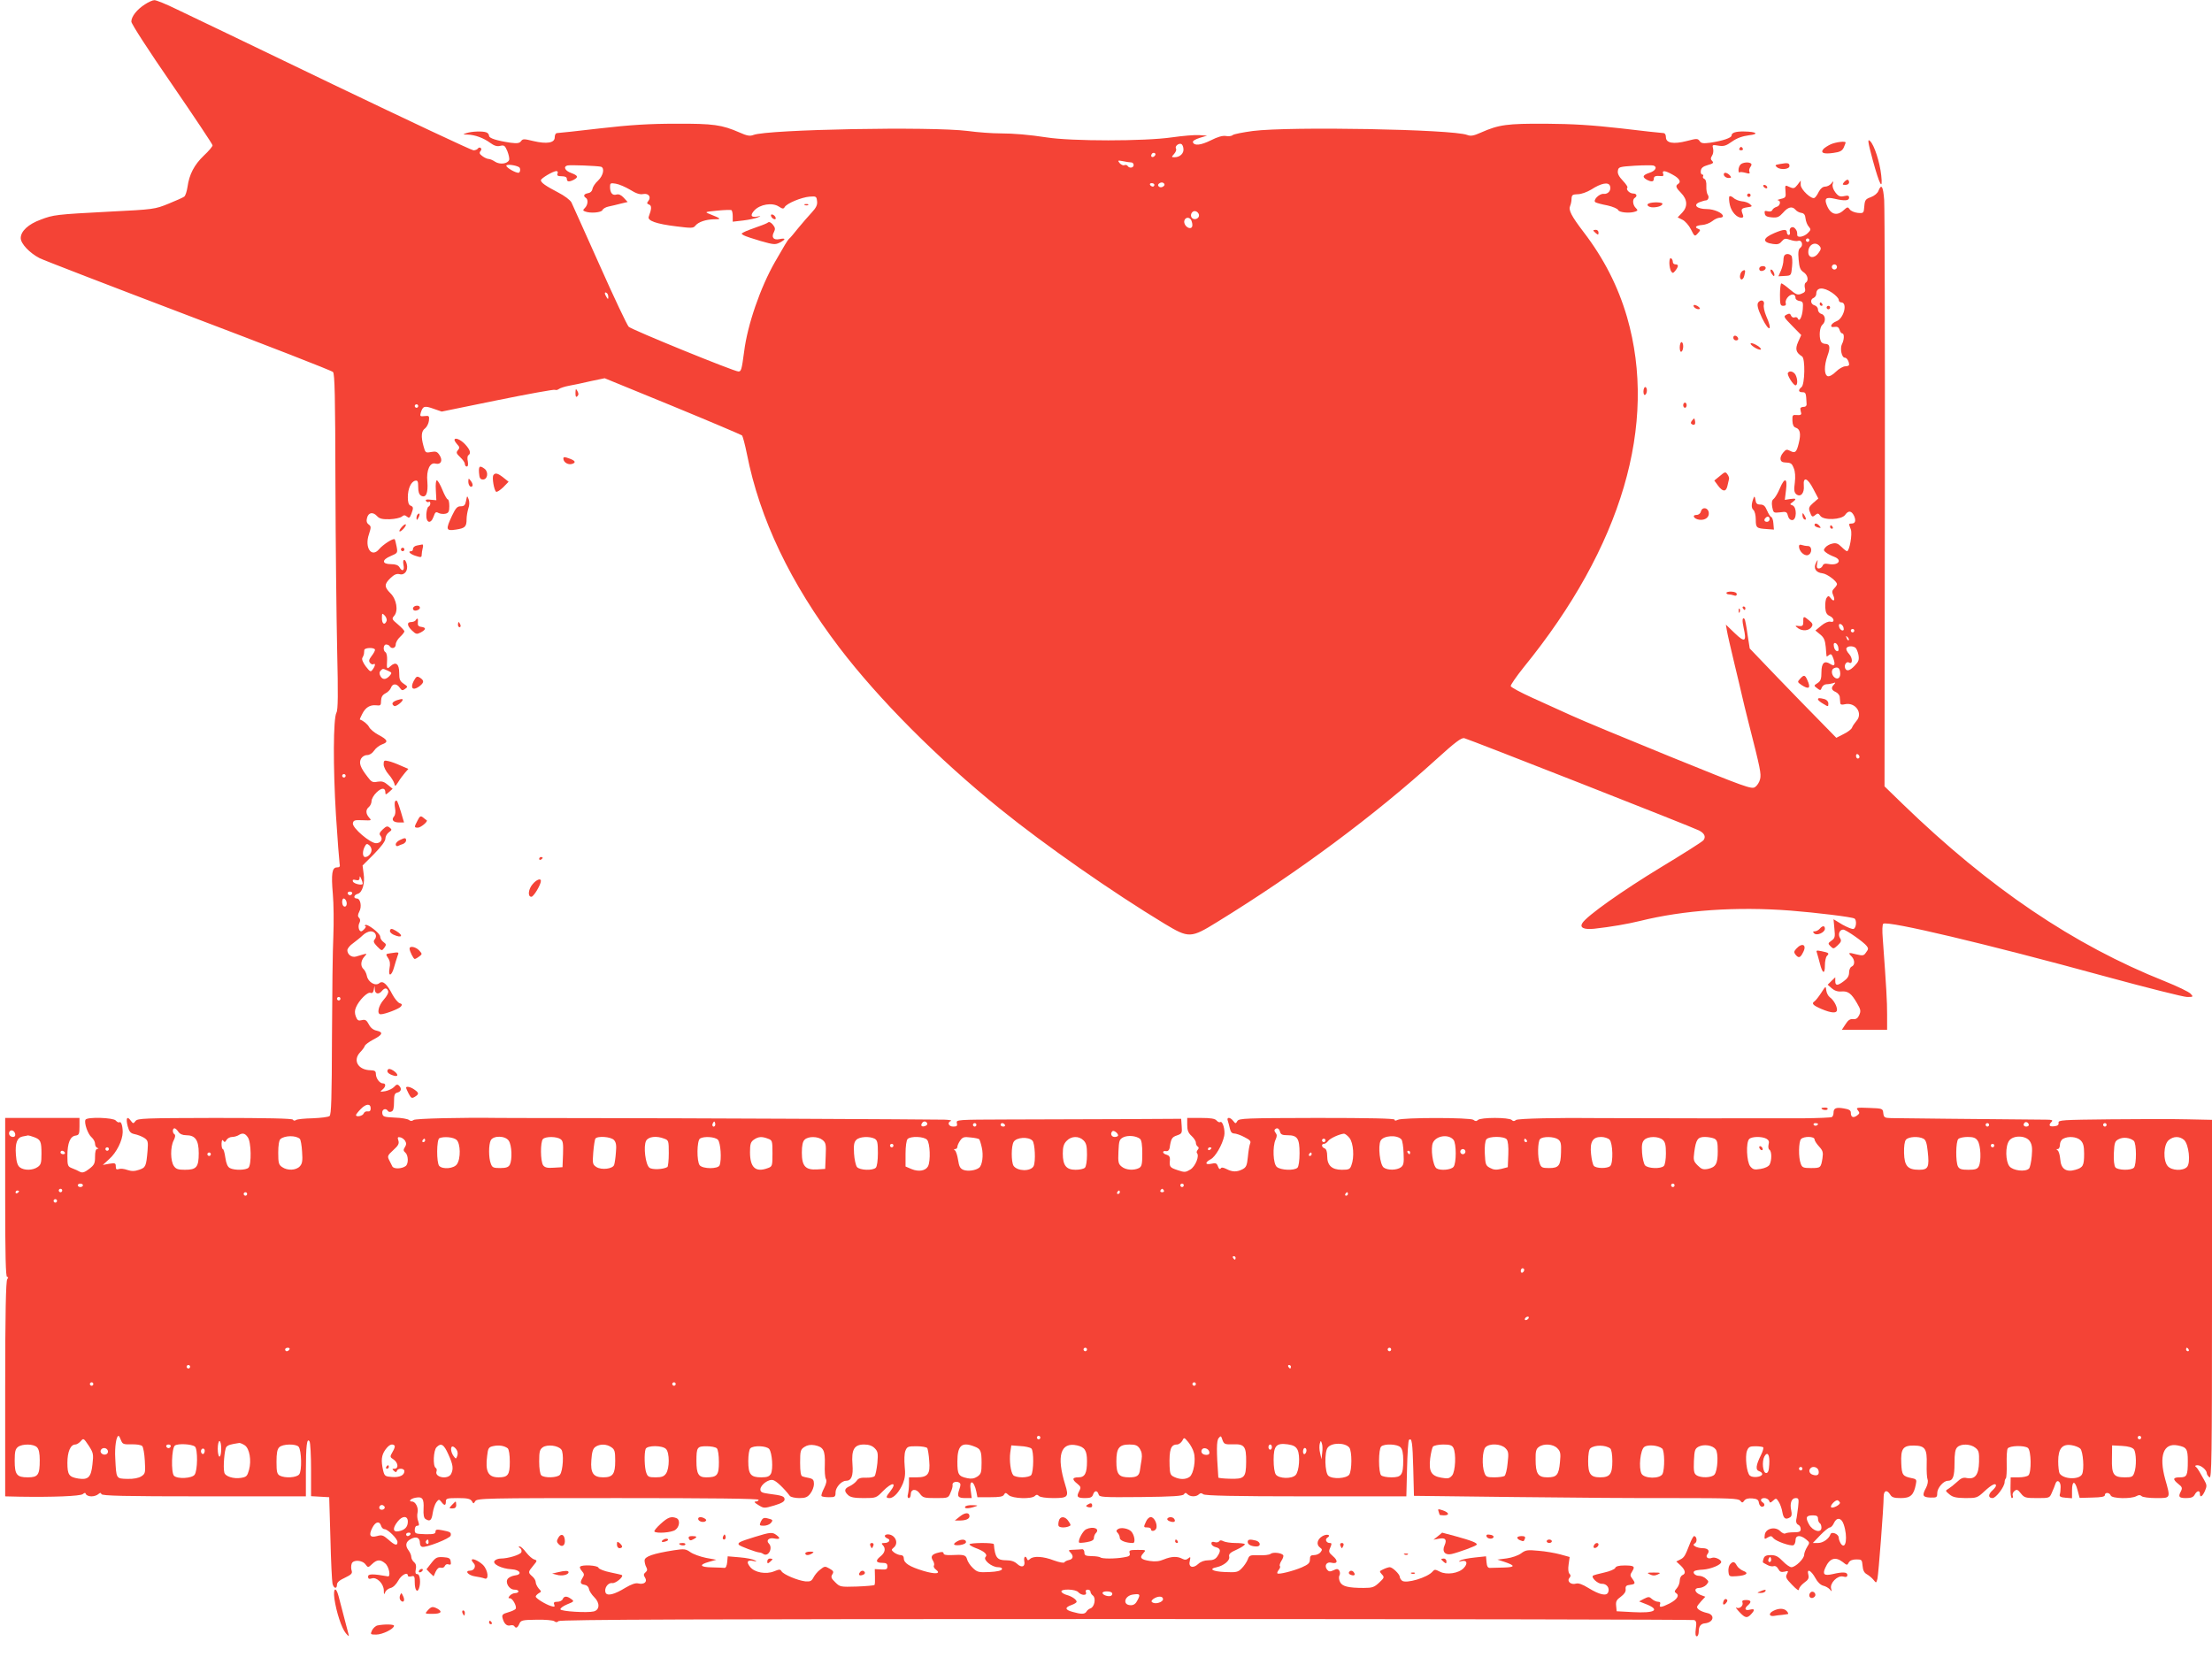 <?xml version="1.0" standalone="no"?>
<!DOCTYPE svg PUBLIC "-//W3C//DTD SVG 20010904//EN"
 "http://www.w3.org/TR/2001/REC-SVG-20010904/DTD/svg10.dtd">
<svg version="1.0" xmlns="http://www.w3.org/2000/svg"
 width="1280pt" height="959pt" viewBox="0 0 1280 959"
 preserveAspectRatio="xMidYMid meet">
<g transform="translate(0,959) scale(0.1,-0.1)"
fill="#f44336" stroke="none">
<path d="M839 9565 c-47 -30 -79 -71 -79 -100 0 -13 101 -169 235 -363 129
-188 235 -347 235 -353 0 -7 -23 -34 -51 -60 -55 -53 -84 -108 -94 -181 -4
-26 -12 -51 -19 -56 -6 -5 -47 -23 -91 -41 -79 -32 -84 -33 -345 -46 -305 -16
-321 -18 -394 -46 -72 -26 -116 -67 -116 -107 0 -32 51 -86 109 -116 16 -9
402 -158 857 -331 456 -173 834 -320 841 -328 10 -10 13 -143 14 -642 1 -347
6 -783 10 -969 6 -253 5 -345 -4 -360 -19 -34 -20 -314 -3 -593 9 -142 19
-268 21 -280 4 -18 1 -23 -15 -23 -29 0 -34 -37 -24 -154 5 -56 6 -164 3 -241
-4 -77 -7 -341 -8 -586 -1 -358 -4 -449 -14 -458 -8 -6 -51 -11 -98 -13 -46
-1 -89 -5 -96 -10 -7 -5 -14 -5 -18 2 -4 7 -151 10 -452 10 -410 -1 -447 -2
-459 -18 -12 -16 -14 -16 -28 3 -21 29 -29 13 -17 -33 9 -32 16 -41 41 -46 16
-3 41 -13 54 -21 22 -15 24 -21 20 -73 -8 -93 -11 -99 -49 -112 -26 -9 -44 -9
-68 -1 -19 7 -41 9 -50 5 -13 -4 -17 -1 -17 15 0 20 -4 21 -37 16 l-38 -7 37
34 c42 37 77 107 78 155 0 38 -9 65 -20 58 -4 -3 -13 2 -20 10 -14 17 -165 22
-175 5 -10 -16 13 -84 35 -102 11 -10 20 -26 20 -37 0 -11 6 -22 13 -24 9 -4
9 -6 0 -6 -9 -1 -13 -17 -13 -45 0 -39 -4 -48 -34 -71 -26 -20 -39 -24 -53
-17 -10 6 -30 15 -46 21 -25 10 -27 14 -27 73 0 73 16 112 48 116 19 3 22 9
22 53 l0 49 -215 0 -215 0 0 -460 c0 -333 3 -460 11 -460 8 0 8 -4 1 -13 -8
-9 -12 -200 -12 -635 l0 -622 87 -2 c186 -3 347 3 362 15 11 9 15 9 18 0 3 -7
17 -13 32 -13 15 0 33 6 40 13 11 9 14 9 18 0 4 -10 132 -13 594 -13 l589 0 0
143 c0 149 6 199 21 175 5 -7 9 -81 9 -165 l0 -152 53 -3 52 -3 7 -238 c3
-131 9 -249 12 -262 7 -29 26 -33 26 -6 0 13 15 26 46 40 37 18 44 25 39 41
-4 11 -4 29 0 40 8 25 62 22 81 -5 13 -18 15 -18 37 3 28 27 48 28 76 4 22
-18 34 -79 15 -75 -85 15 -114 15 -114 -1 0 -13 5 -16 21 -11 29 10 69 -30 70
-69 0 -25 2 -27 8 -11 4 11 19 22 32 25 14 3 32 21 44 43 18 33 55 52 55 28 0
-5 9 -7 20 -4 18 5 20 0 20 -35 0 -43 14 -63 24 -36 12 31 7 84 -9 84 -11 0
-13 7 -9 28 4 19 1 32 -10 41 -9 8 -16 21 -16 30 0 10 -7 26 -15 37 -22 29
-18 52 14 68 31 16 51 7 51 -25 0 -10 5 -19 12 -21 21 -7 163 48 166 65 4 19
-3 22 -50 31 -31 6 -38 4 -38 -9 0 -12 -12 -15 -60 -14 -56 2 -60 3 -60 25 0
15 6 24 15 24 11 0 12 5 5 26 -6 14 -7 36 -4 49 7 28 -11 65 -32 65 -23 0 -8
17 20 22 40 8 50 -5 47 -63 -2 -35 2 -55 11 -60 26 -17 36 -8 42 35 4 24 13
52 21 62 14 18 16 18 29 2 17 -23 26 -23 26 2 0 18 7 20 70 20 55 0 71 -4 80
-17 10 -17 10 -17 20 -1 10 17 60 18 825 18 537 0 815 -3 815 -10 0 -5 -8 -10
-17 -10 -12 0 -7 -7 15 -20 32 -20 34 -20 92 -3 43 13 60 23 60 35 0 18 -12
23 -92 33 -38 5 -48 10 -48 25 0 26 48 62 74 54 18 -5 61 -45 97 -92 5 -6 30
-12 54 -12 35 0 48 5 64 26 12 15 21 40 21 55 0 23 -5 30 -27 35 -16 3 -34 7
-40 10 -9 2 -13 27 -13 78 0 69 2 77 25 92 17 11 35 14 59 10 51 -10 61 -29
59 -110 -2 -39 1 -77 6 -85 6 -10 3 -27 -10 -53 -11 -21 -18 -42 -15 -46 2 -4
21 -7 43 -7 35 0 38 2 38 29 1 29 35 66 60 66 32 0 43 28 38 94 -7 87 10 116
67 116 27 0 47 -7 61 -21 19 -19 21 -29 16 -87 -4 -36 -11 -70 -16 -75 -6 -6
-28 -10 -50 -9 -29 1 -44 -3 -53 -17 -8 -11 -26 -25 -41 -32 -32 -14 -34 -29
-9 -52 14 -13 38 -17 90 -17 71 0 73 1 111 40 54 55 85 53 41 -3 -25 -31 -25
-37 -2 -37 24 0 56 35 77 85 12 30 15 55 10 100 -3 34 -2 73 4 88 10 25 15 27
65 27 30 0 58 -5 62 -11 3 -6 9 -39 11 -73 7 -77 -8 -96 -73 -96 l-44 0 0 -37
c0 -21 -3 -48 -6 -60 -4 -14 -2 -23 5 -23 6 0 11 9 11 20 0 33 30 37 52 7 18
-25 25 -27 93 -27 72 0 73 0 86 33 8 17 13 37 11 43 -3 15 21 24 38 14 10 -6
10 -15 1 -40 -14 -41 -8 -50 36 -50 l36 0 -6 45 c-10 66 19 59 33 -9 l6 -31
73 0 c54 0 75 3 81 15 7 13 11 12 27 -3 23 -20 132 -24 151 -5 9 9 15 9 24 0
7 -7 41 -12 84 -12 84 0 90 7 68 77 -52 167 -27 249 68 228 45 -10 58 -30 58
-91 0 -71 -12 -94 -50 -94 -36 0 -38 -12 -6 -37 21 -17 22 -22 11 -43 -18 -33
-11 -40 35 -40 30 0 40 5 45 20 8 25 25 26 32 2 4 -17 20 -18 245 -16 185 2
243 6 249 16 7 10 11 10 21 0 15 -15 50 -16 66 0 8 8 15 8 25 0 10 -8 178 -12
594 -12 l581 0 4 159 c2 88 7 163 11 167 17 17 21 -16 25 -165 l4 -158 587 -7
c322 -4 744 -7 937 -6 302 0 353 -2 364 -15 11 -14 14 -13 24 1 8 10 23 14 46
12 27 -2 36 -8 38 -25 2 -13 10 -23 18 -23 16 0 19 16 4 25 -17 11 -11 25 10
25 11 0 23 -7 27 -15 5 -14 7 -14 23 0 17 16 19 15 33 -7 8 -12 18 -40 21 -60
7 -38 19 -45 45 -29 9 6 11 18 6 40 -9 41 2 71 26 71 18 0 19 -5 14 -52 -4
-29 -8 -63 -11 -74 -2 -13 2 -24 11 -28 8 -3 15 -14 15 -25 0 -15 -7 -19 -40
-19 -22 0 -44 -3 -50 -7 -5 -3 -18 3 -29 14 -29 29 -85 15 -89 -22 -3 -26 -2
-27 17 -15 17 10 23 10 33 -4 15 -18 97 -47 116 -41 6 3 12 16 12 29 0 30 28
32 61 5 22 -18 22 -19 6 -44 -9 -15 -17 -35 -17 -45 0 -23 -50 -72 -74 -72 -9
0 -32 16 -50 35 -26 27 -41 35 -69 35 -27 0 -37 -5 -42 -21 -4 -11 -5 -21 -3
-22 1 -1 13 -8 25 -14 12 -7 29 -10 37 -7 9 3 19 -3 26 -16 9 -17 17 -20 36
-16 23 6 24 5 14 -14 -9 -17 -5 -26 30 -62 27 -28 40 -37 40 -26 0 9 14 26 30
38 24 17 29 26 24 47 -10 38 16 25 41 -20 12 -23 30 -40 45 -44 14 -3 31 -13
39 -22 12 -14 12 -14 7 5 -9 31 37 78 69 70 18 -5 25 -2 25 9 0 17 -26 19 -85
5 -49 -11 -60 -2 -43 36 25 56 58 67 101 34 25 -20 26 -20 35 -3 7 12 22 18
44 18 31 0 33 -2 36 -37 2 -27 10 -41 25 -49 12 -7 29 -21 38 -32 16 -20 16
-20 23 6 6 27 36 412 36 475 0 36 19 43 38 12 9 -16 23 -20 62 -20 55 0 74 17
86 78 6 28 4 32 -22 37 -54 11 -59 18 -62 86 -4 85 10 104 74 103 64 -1 76
-19 73 -109 -1 -38 1 -77 5 -87 4 -9 1 -29 -8 -47 -25 -46 -21 -56 24 -58 37
-1 40 1 40 26 0 29 36 71 61 71 30 0 39 24 39 101 0 57 4 82 16 93 21 22 77
20 105 -3 20 -16 22 -26 21 -82 -2 -75 -23 -102 -71 -93 -21 5 -34 -1 -57 -23
-16 -15 -39 -33 -49 -39 -19 -11 -19 -12 5 -32 20 -17 39 -21 93 -22 65 0 69
1 111 40 41 38 66 50 66 32 0 -5 -9 -17 -20 -27 -26 -23 -26 -45 0 -45 20 0
70 66 70 93 0 8 3 17 7 21 4 4 6 42 5 84 -1 42 1 83 6 89 11 17 97 19 117 3
19 -16 21 -140 3 -158 -7 -7 -32 -12 -57 -12 l-46 0 -1 -60 c-1 -34 3 -60 8
-60 6 0 8 6 5 14 -3 8 1 20 10 27 13 11 19 9 37 -14 20 -25 27 -27 94 -27 72
0 72 0 86 33 8 17 17 40 20 50 9 28 31 14 30 -19 0 -16 -2 -36 -5 -44 -3 -11
6 -16 34 -18 l37 -3 0 45 c0 58 17 59 32 2 l12 -45 73 2 c52 1 73 5 73 14 0
18 27 16 34 -2 7 -18 116 -21 148 -4 14 8 23 8 31 0 6 -6 44 -11 84 -11 85 0
84 -3 52 110 -37 134 -10 210 71 195 53 -10 60 -20 60 -90 0 -85 -5 -95 -46
-95 -41 0 -43 -11 -8 -39 21 -16 23 -23 15 -40 -18 -33 -13 -41 29 -41 29 0
42 5 50 20 13 24 30 26 30 5 0 -25 14 -17 29 16 12 28 12 35 -4 63 -10 17 -23
40 -29 51 -6 11 -15 23 -21 27 -5 4 -1 8 11 8 21 0 54 -28 54 -47 0 -6 7 -16
15 -23 13 -11 15 104 15 1028 l0 1041 -142 3 c-79 2 -279 2 -446 0 -279 -3
-302 -4 -300 -20 2 -12 -5 -18 -24 -20 -30 -4 -36 6 -16 26 9 9 2 12 -32 12
-350 3 -864 8 -897 9 -38 1 -42 4 -45 28 -3 28 -4 28 -82 31 -73 3 -78 2 -65
-14 11 -14 11 -18 -5 -30 -22 -16 -36 -10 -36 16 0 14 -10 20 -40 25 -45 8
-60 2 -60 -25 0 -10 -4 -22 -10 -25 -5 -3 -78 -6 -162 -7 -121 -1 -1071 0
-1178 1 -237 3 -477 -2 -488 -11 -9 -8 -16 -8 -24 0 -16 16 -180 16 -196 0 -8
-8 -15 -8 -26 1 -17 14 -411 14 -438 0 -12 -6 -18 -6 -18 1 0 7 -145 10 -450
10 -414 -1 -450 -2 -460 -18 -9 -16 -11 -16 -24 1 -18 23 -40 23 -31 0 3 -10
9 -30 12 -45 4 -19 12 -28 25 -28 10 0 37 -9 59 -21 32 -16 39 -24 33 -37 -4
-9 -10 -44 -13 -77 -5 -51 -10 -61 -31 -72 -33 -17 -59 -16 -92 1 -20 10 -30
11 -34 4 -5 -7 -11 -3 -16 11 -7 19 -13 22 -38 16 -37 -8 -39 7 -4 26 27 14
67 83 78 135 7 33 -9 89 -23 80 -5 -3 -14 1 -21 9 -9 11 -34 15 -91 15 l-79 0
0 -40 c0 -31 6 -47 25 -64 14 -13 25 -30 25 -39 0 -9 5 -19 10 -22 8 -5 8 -11
1 -19 -6 -7 -8 -16 -5 -19 16 -16 -8 -76 -37 -95 -28 -17 -34 -18 -75 -4 -45
15 -48 19 -44 60 1 16 -5 25 -19 29 -25 6 -28 25 -4 21 11 -2 18 5 21 17 8 55
13 64 43 74 28 10 30 13 27 53 l-3 43 -355 -2 c-195 -1 -488 -2 -652 -2 -291
-1 -296 -1 -291 -21 4 -16 0 -20 -21 -20 -27 0 -37 24 -13 33 6 3 -10 6 -38 7
-91 2 -1562 9 -2065 9 -272 0 -504 1 -515 1 -207 3 -482 -3 -492 -12 -9 -7
-17 -7 -26 0 -7 6 -44 13 -83 14 -63 3 -69 5 -72 26 -3 22 21 32 33 12 3 -5
12 -7 20 -3 11 3 15 20 15 55 0 41 3 51 20 55 22 6 26 23 9 40 -9 9 -16 7 -28
-7 -9 -10 -32 -21 -51 -25 -31 -5 -33 -4 -18 8 21 17 23 37 4 37 -19 0 -40 28
-41 54 0 17 -6 21 -30 22 -72 1 -105 56 -62 103 14 14 26 31 28 38 2 7 24 23
48 36 55 28 61 43 21 52 -20 4 -36 17 -46 37 -13 24 -20 29 -40 24 -20 -5 -26
-2 -35 21 -7 19 -7 35 1 53 17 41 67 91 84 84 10 -4 16 2 19 18 l4 23 2 -22
c1 -26 23 -30 41 -8 16 19 29 19 36 0 4 -9 -7 -30 -25 -50 -32 -36 -42 -85
-18 -85 24 0 106 31 117 45 8 10 7 15 -7 19 -10 3 -29 26 -42 50 -32 62 -56
83 -76 66 -23 -19 -65 6 -72 42 -3 15 -12 33 -19 39 -19 16 -17 49 4 72 19 22
23 22 -48 1 -25 -7 -50 12 -50 37 0 9 15 28 33 40 17 13 43 33 56 46 13 13 34
23 46 23 27 0 40 -27 23 -47 -9 -11 -6 -19 15 -41 26 -26 27 -26 41 -7 12 17
12 21 -5 33 -10 7 -19 21 -19 31 0 20 -76 78 -87 67 -3 -3 -3 -6 2 -6 4 0 2
-7 -5 -15 -7 -8 -16 -15 -20 -15 -14 0 -20 31 -10 49 6 12 5 22 -2 29 -9 9 -8
18 1 36 16 29 7 76 -14 76 -22 0 -18 21 5 27 27 7 43 62 34 118 l-6 46 66 66
c42 43 66 75 66 89 0 13 9 29 20 37 18 13 19 16 5 27 -13 11 -20 9 -40 -10
-19 -18 -22 -26 -14 -36 17 -20 3 -44 -25 -44 -34 0 -138 89 -134 115 3 18 10
20 57 18 51 -2 53 -2 37 15 -20 23 -21 46 -1 62 8 7 15 22 15 34 0 12 13 35
29 50 30 29 51 28 51 -1 0 -14 3 -13 21 3 l21 19 -28 23 c-21 18 -34 22 -59
18 -28 -6 -36 -2 -58 28 -42 54 -51 80 -38 105 7 12 21 21 35 21 14 0 30 10
41 26 9 14 30 30 46 36 38 13 33 27 -21 55 -24 13 -48 33 -54 45 -9 17 -33 37
-54 44 -1 0 5 15 14 32 19 38 45 54 82 50 24 -3 27 0 27 27 1 21 8 33 25 42
13 6 28 21 32 32 9 26 33 27 51 1 12 -17 16 -18 31 -7 17 12 16 14 -8 30 -22
15 -26 25 -26 63 0 52 -19 67 -50 39 -22 -20 -23 -18 -20 36 1 21 -3 40 -9 44
-16 9 -13 45 3 45 8 0 18 -4 21 -10 11 -18 35 -11 35 10 0 12 11 31 25 44 14
13 25 27 25 32 0 5 -17 23 -37 40 -36 30 -37 33 -22 50 25 29 14 96 -22 131
-36 36 -36 52 0 87 22 21 36 27 53 23 30 -8 51 22 42 58 -9 36 -27 31 -19 -5
7 -33 -8 -41 -24 -12 -7 11 -22 17 -48 17 -54 0 -55 25 -2 47 40 17 41 18 34
55 -4 21 -9 40 -11 42 -8 8 -68 -31 -90 -57 -44 -53 -86 9 -59 86 13 41 13 46
-2 57 -11 8 -14 20 -9 38 8 32 35 36 59 9 13 -14 30 -18 72 -17 30 1 61 8 70
15 12 10 18 10 30 0 12 -10 16 -8 25 15 13 35 13 42 -5 49 -10 4 -15 19 -15
48 0 51 19 91 43 96 14 3 17 -4 17 -37 0 -27 5 -43 17 -50 28 -15 41 15 36 81
-7 67 15 114 47 105 31 -8 44 17 24 48 -14 22 -22 24 -50 19 -31 -6 -33 -4
-43 33 -16 57 -13 89 9 104 10 8 20 28 22 44 3 28 1 30 -25 27 -26 -3 -28 -1
-22 20 12 38 21 41 72 23 l49 -17 323 66 c177 36 327 63 332 60 6 -3 15 -1 22
4 7 6 35 15 62 20 28 5 85 17 127 27 l77 16 393 -161 c216 -89 397 -166 402
-170 4 -5 17 -52 28 -107 74 -376 252 -749 535 -1121 229 -300 568 -641 931
-934 257 -208 650 -482 949 -663 143 -86 153 -86 308 10 468 288 908 615 1268
942 108 98 143 124 160 121 26 -6 1320 -514 1358 -534 32 -16 42 -37 26 -57
-7 -9 -118 -79 -247 -157 -219 -133 -429 -281 -454 -323 -16 -26 10 -38 69
-32 98 11 191 27 265 45 254 63 559 84 871 60 151 -12 357 -37 370 -46 14 -8
11 -54 -5 -60 -7 -3 -36 9 -65 25 l-51 31 5 -55 c5 -47 3 -55 -17 -69 -21 -15
-21 -17 -5 -33 16 -16 18 -15 41 6 20 19 23 27 14 41 -14 22 -4 50 18 50 16 0
120 -73 136 -95 11 -14 10 -19 -6 -40 -11 -16 -18 -17 -55 -8 -45 12 -49 10
-26 -13 19 -20 19 -50 0 -58 -8 -3 -15 -18 -15 -34 0 -20 -9 -35 -30 -50 -37
-28 -50 -28 -50 0 l0 22 -22 -21 -22 -22 24 -21 c16 -14 35 -20 56 -18 38 3
57 -11 90 -68 21 -36 23 -45 13 -68 -9 -19 -19 -26 -36 -24 -17 2 -29 -6 -44
-30 l-21 -32 131 0 131 0 0 88 c0 78 -4 151 -25 438 -4 49 -3 84 3 88 29 18
598 -117 1281 -304 242 -66 457 -120 477 -120 36 0 37 1 20 19 -10 11 -77 43
-149 72 -528 210 -1014 539 -1517 1026 l-105 102 2 1658 c1 912 -1 1693 -4
1736 -6 79 -16 96 -33 53 -5 -14 -23 -29 -44 -37 -31 -11 -35 -17 -38 -53 -3
-40 -4 -41 -38 -38 -19 2 -40 11 -46 20 -11 16 -14 15 -36 -5 -39 -36 -77 -24
-98 32 -14 37 -3 46 45 35 60 -14 85 -12 85 6 0 12 -7 14 -29 9 -23 -5 -33 -1
-50 21 -13 17 -19 35 -16 48 6 20 5 20 -8 4 -8 -10 -24 -18 -35 -18 -14 0 -27
-11 -37 -29 -8 -17 -19 -33 -25 -36 -17 -11 -80 48 -80 75 l0 25 -19 -25 c-17
-21 -22 -23 -46 -12 -26 12 -26 12 -23 -25 3 -34 1 -38 -27 -44 -16 -4 -24 -7
-17 -8 19 -2 14 -32 -7 -38 -11 -3 -22 -11 -25 -18 -3 -8 -13 -11 -26 -8 -18
5 -21 2 -18 -13 2 -14 13 -20 41 -22 32 -3 42 2 65 27 29 34 53 39 72 17 6 -8
21 -16 33 -18 16 -2 23 -11 25 -33 2 -16 10 -38 19 -47 13 -15 12 -19 -6 -37
-22 -22 -61 -29 -61 -11 0 19 -2 25 -12 37 -14 18 -37 5 -31 -18 3 -10 0 -19
-6 -19 -6 0 -11 7 -11 15 0 20 -19 19 -73 -4 -68 -29 -71 -54 -7 -63 26 -4 38
0 50 15 15 17 21 19 49 9 17 -6 38 -9 46 -6 21 8 32 -26 13 -40 -11 -8 -14
-25 -10 -68 4 -46 9 -60 28 -73 25 -16 32 -49 13 -61 -6 -3 -8 -17 -5 -30 5
-20 1 -26 -20 -34 -22 -9 -31 -5 -67 25 -22 19 -44 35 -49 35 -4 0 -8 -29 -8
-65 0 -57 2 -65 19 -65 13 0 18 5 14 18 -2 10 5 26 16 36 21 19 41 14 41 -9 0
-7 10 -15 23 -17 20 -3 22 -8 19 -48 -4 -45 -20 -76 -29 -53 -2 7 -11 9 -19 6
-7 -3 -17 2 -20 11 -5 12 -10 13 -26 5 -19 -10 -17 -14 33 -65 l52 -53 -18
-40 c-18 -42 -13 -61 23 -84 19 -12 16 -161 -3 -177 -21 -17 -19 -30 5 -30 20
0 21 -5 24 -67 1 -12 -6 -18 -19 -18 -11 0 -19 -6 -17 -12 1 -7 3 -19 5 -25 1
-9 -8 -12 -25 -10 -25 2 -27 0 -26 -33 1 -24 7 -36 19 -40 26 -8 31 -36 18
-89 -13 -54 -21 -61 -51 -45 -19 10 -24 8 -40 -11 -23 -28 -19 -55 7 -56 39
-2 43 -4 55 -34 8 -19 10 -49 6 -83 -6 -42 -4 -56 8 -67 25 -20 48 5 44 49 -5
55 22 46 55 -19 l29 -55 -30 -26 c-24 -21 -27 -30 -20 -49 12 -33 15 -35 33
-20 13 11 18 10 29 -6 20 -27 123 -22 143 6 19 27 37 25 52 -6 12 -28 7 -44
-15 -44 -17 0 -17 -1 -4 -34 10 -26 -8 -126 -22 -126 -4 0 -18 11 -32 25 -20
20 -32 24 -53 19 -16 -3 -34 -14 -41 -23 -11 -13 -10 -18 5 -29 10 -8 30 -18
46 -24 51 -19 25 -53 -32 -42 -20 4 -30 1 -34 -10 -4 -9 -13 -16 -22 -16 -11
0 -14 7 -10 28 5 27 5 27 -7 4 -16 -31 0 -56 38 -60 27 -3 84 -46 84 -63 0 -4
-7 -15 -16 -24 -13 -13 -14 -21 -6 -40 13 -29 4 -41 -14 -17 -12 15 -15 15
-24 2 -6 -8 -9 -33 -8 -55 2 -30 8 -42 26 -50 27 -12 30 -40 4 -33 -11 3 -33
-6 -53 -23 l-34 -28 28 -23 c22 -18 28 -33 32 -73 2 -27 4 -52 5 -54 0 -2 6 2
14 8 11 9 16 5 25 -20 13 -38 7 -48 -19 -31 -33 21 -50 5 -50 -48 0 -38 -4
-51 -22 -63 -23 -15 -23 -15 -3 -30 18 -14 21 -14 27 4 4 10 16 19 27 19 11 0
28 3 38 6 15 6 16 4 6 -7 -19 -19 -16 -33 10 -44 12 -6 23 -19 23 -30 1 -11 2
-26 3 -34 1 -9 9 -11 25 -7 62 15 109 -52 68 -97 -10 -12 -22 -29 -25 -38 -3
-9 -25 -26 -48 -37 l-43 -22 -91 93 c-50 50 -163 167 -251 258 l-159 166 -13
83 c-6 46 -14 85 -17 88 -13 13 -15 -9 -5 -53 18 -79 7 -86 -52 -29 l-51 49 6
-35 c3 -19 22 -102 42 -185 20 -82 40 -168 45 -190 5 -22 22 -94 39 -160 68
-266 73 -293 66 -324 -4 -18 -17 -38 -29 -46 -20 -14 -55 -1 -491 176 -258
105 -516 212 -574 239 -58 26 -160 72 -225 102 -66 30 -122 60 -124 67 -2 6
32 55 75 109 568 698 777 1407 598 2027 -52 178 -134 339 -252 493 -71 93 -88
127 -77 151 4 9 8 27 8 41 1 22 6 25 36 26 20 0 53 12 78 27 57 37 99 45 108
22 10 -25 -10 -50 -36 -47 -26 3 -66 -39 -47 -49 7 -4 37 -12 69 -18 31 -7 59
-19 62 -27 6 -14 69 -20 100 -8 14 5 14 8 1 21 -17 17 -20 49 -5 58 16 10 11
25 -9 25 -21 0 -44 23 -34 34 4 3 -8 21 -26 40 -22 23 -32 41 -29 57 3 23 8
24 98 30 52 3 101 3 108 1 24 -8 12 -31 -23 -42 -39 -13 -44 -24 -16 -40 27
-14 41 -13 41 5 0 15 10 19 42 16 12 -2 16 3 12 13 -8 22 11 20 57 -6 38 -21
49 -41 29 -53 -16 -10 -12 -22 18 -52 37 -38 39 -79 6 -114 l-26 -27 28 -14
c15 -7 37 -32 49 -56 21 -42 22 -42 40 -22 16 18 16 20 1 26 -23 9 -12 19 24
22 18 1 44 11 58 22 13 11 33 20 43 20 11 0 19 4 19 9 0 18 -51 41 -93 41 -57
0 -83 24 -42 40 14 5 30 10 35 10 15 0 22 20 12 33 -5 7 -9 29 -8 49 1 23 -3
39 -12 43 -7 3 -10 9 -7 15 3 5 1 10 -5 10 -6 0 -10 10 -8 22 2 16 13 25 41
33 30 8 35 13 25 23 -10 10 -10 17 -1 31 7 10 9 29 6 41 -6 22 -4 23 31 17 31
-5 44 -1 79 24 28 20 60 31 97 36 62 7 45 21 -27 22 -49 1 -73 -7 -73 -23 0
-14 -51 -31 -124 -42 -40 -5 -52 -4 -61 10 -11 15 -17 15 -74 0 -78 -20 -121
-12 -121 22 0 15 -6 24 -16 24 -9 0 -118 12 -243 27 -170 19 -278 26 -436 27
-224 1 -271 -5 -375 -51 -42 -19 -60 -22 -80 -14 -84 33 -1027 50 -1240 23
-58 -8 -111 -18 -117 -24 -7 -6 -25 -8 -40 -5 -18 3 -47 -5 -86 -25 -59 -29
-97 -33 -104 -11 -3 7 14 17 39 25 l43 13 -45 3 c-25 2 -96 -4 -159 -13 -158
-23 -581 -23 -726 0 -97 15 -190 23 -265 23 -47 0 -132 6 -190 14 -212 27
-1157 9 -1240 -23 -20 -8 -38 -5 -80 14 -103 45 -152 52 -370 51 -153 0 -264
-7 -438 -27 -128 -15 -239 -27 -247 -27 -9 0 -15 -9 -15 -25 0 -32 -45 -40
-125 -21 -53 13 -60 13 -70 -1 -9 -12 -22 -14 -61 -9 -80 12 -124 26 -124 40
0 8 -7 17 -16 20 -21 8 -83 6 -114 -4 -24 -8 -24 -8 6 -9 43 -1 93 -20 131
-48 23 -17 40 -22 58 -17 22 5 27 2 41 -31 8 -21 13 -43 10 -51 -9 -22 -53
-28 -81 -10 -13 9 -30 16 -37 16 -8 0 -24 7 -36 16 -17 12 -20 19 -12 29 7 8
7 15 1 19 -5 4 -12 2 -16 -4 -3 -5 -15 -10 -25 -10 -11 0 -376 172 -812 381
-436 210 -843 406 -905 435 -61 30 -120 54 -130 53 -10 0 -34 -11 -54 -24z
m6009 -835 c4 -27 -20 -50 -51 -50 -19 0 -19 1 -3 19 10 11 15 25 11 31 -8 13
14 32 30 27 6 -2 12 -14 13 -27z m-167 -43 c-13 -13 -26 -3 -16 12 3 6 11 8
17 5 6 -4 6 -10 -1 -17z m-135 -37 c8 0 14 -7 14 -15 0 -17 -25 -21 -35 -5 -3
5 -12 7 -19 4 -7 -3 -19 3 -27 12 -13 16 -11 17 20 11 18 -4 40 -7 47 -7z
m-3543 -27 c11 -6 8 -33 -3 -33 -19 0 -70 30 -70 41 0 10 52 4 73 -8z m475 2
c22 -8 13 -51 -17 -80 -17 -15 -31 -37 -33 -49 -2 -13 -12 -22 -25 -24 -24 -4
-30 -16 -13 -27 15 -9 12 -41 -5 -58 -13 -13 -13 -16 1 -21 31 -12 94 -6 100
8 3 8 20 18 37 21 18 4 49 11 71 17 l38 9 -23 25 c-15 16 -29 22 -42 18 -23
-7 -37 10 -37 45 0 21 3 23 33 18 19 -3 56 -19 83 -35 35 -22 57 -29 76 -25
32 6 48 -18 29 -41 -9 -11 -8 -15 5 -20 16 -6 15 -25 -2 -70 -9 -23 43 -42
159 -56 87 -11 99 -11 110 3 17 22 60 37 110 38 44 0 42 3 -28 31 -28 11 -26
12 45 19 41 4 78 5 82 3 5 -3 8 -19 8 -36 l0 -31 61 7 c33 4 70 12 82 17 22 9
22 10 1 6 -38 -8 -45 7 -19 35 33 36 104 47 141 23 23 -15 28 -15 35 -3 12 21
96 56 144 60 38 3 40 1 43 -26 3 -21 -5 -38 -30 -65 -19 -20 -54 -61 -79 -91
-24 -30 -47 -58 -52 -61 -4 -3 -15 -19 -25 -36 -9 -16 -35 -61 -57 -98 -85
-148 -160 -366 -179 -520 -14 -105 -17 -115 -33 -115 -25 0 -616 241 -635 259
-9 9 -85 169 -168 356 -84 187 -157 351 -163 363 -7 14 -40 39 -77 58 -73 38
-100 57 -100 71 0 11 71 53 90 53 7 0 10 -7 6 -15 -4 -11 2 -15 24 -15 20 0
30 -5 30 -15 0 -18 14 -19 41 -5 27 15 24 24 -16 39 -34 12 -47 35 -23 43 14
5 177 -2 196 -7z m3252 -115 c-9 -6 -19 -5 -25 1 -6 6 -5 13 5 19 9 6 19 5 25
-1 6 -6 5 -13 -5 -19z m-50 10 c0 -5 -4 -10 -9 -10 -6 0 -13 5 -16 10 -3 6 1
10 9 10 9 0 16 -4 16 -10z m258 -173 c4 -20 -25 -34 -40 -19 -15 15 -1 44 19
40 10 -2 19 -11 21 -21z m-44 -33 c10 -26 7 -44 -8 -44 -20 0 -39 27 -32 45 7
20 32 19 40 -1z m3576 -114 c0 -5 -4 -10 -10 -10 -5 0 -10 5 -10 10 0 6 5 10
10 10 6 0 10 -4 10 -10z m60 -35 c9 -11 8 -19 -7 -39 -23 -33 -58 -31 -59 3
-2 44 40 68 66 36z m100 -120 c0 -8 -7 -15 -15 -15 -8 0 -15 7 -15 15 0 8 7
15 15 15 8 0 15 -7 15 -15z m-27 -150 c20 -14 37 -32 37 -40 0 -8 6 -15 14
-15 39 0 16 -93 -27 -109 -33 -13 -43 -39 -12 -33 17 3 25 -2 30 -17 3 -12 11
-21 16 -21 12 0 11 -37 -2 -61 -13 -25 -2 -79 16 -79 12 0 25 -21 25 -41 0 -5
-10 -9 -22 -9 -12 0 -37 -14 -54 -31 -20 -20 -39 -29 -48 -26 -21 8 -21 61 -1
118 18 49 14 69 -14 69 -10 0 -22 7 -25 16 -11 29 -6 81 9 94 22 18 19 57 -5
63 -11 3 -20 14 -20 25 0 11 -9 22 -20 25 -23 6 -27 35 -5 43 8 4 15 14 15 23
0 39 40 42 93 6z m-7083 -23 c0 -15 -2 -15 -10 -2 -13 20 -13 33 0 25 6 -3 10
-14 10 -23z m-1100 -632 c0 -5 -4 -10 -10 -10 -5 0 -10 5 -10 10 0 6 5 10 10
10 6 0 10 -4 10 -10z m-183 -1244 c-11 -27 -27 -17 -27 16 0 30 1 31 16 16 9
-9 14 -24 11 -32z m8431 -40 c3 -12 -1 -17 -10 -14 -7 3 -15 13 -16 22 -3 12
1 17 10 14 7 -3 15 -13 16 -22z m62 -16 c0 -5 -4 -10 -10 -10 -5 0 -10 5 -10
10 0 6 5 10 10 10 6 0 10 -4 10 -10z m-32 -55 c-3 -3 -9 2 -12 12 -6 14 -5 15
5 6 7 -7 10 -15 7 -18z m-60 -44 c3 -16 -1 -22 -10 -19 -7 3 -15 15 -16 27 -3
16 1 22 10 19 7 -3 15 -15 16 -27z m98 1 c6 -4 14 -22 18 -41 5 -29 2 -39 -21
-63 -29 -31 -48 -35 -56 -15 -7 19 8 41 22 33 22 -14 23 25 1 49 -12 13 -19
28 -15 34 7 13 35 14 51 3z m-8566 -13 c0 -6 -9 -22 -20 -36 -15 -20 -17 -29
-9 -39 6 -8 15 -11 20 -8 13 8 11 -10 -4 -30 -12 -17 -15 -15 -41 18 -16 22
-24 41 -19 49 4 6 8 17 9 22 0 6 2 16 2 23 2 15 62 16 62 1z m8478 -128 c5
-32 -13 -48 -33 -31 -18 15 -20 46 -2 53 20 9 32 2 35 -22z m-8403 7 c24 -11
24 -12 9 -30 -22 -23 -41 -23 -53 0 -7 13 -6 23 1 30 14 14 12 14 43 0z m8515
-499 c0 -5 -4 -9 -10 -9 -5 0 -10 7 -10 16 0 8 5 12 10 9 6 -3 10 -10 10 -16z
m-8760 -109 c0 -5 -4 -10 -10 -10 -5 0 -10 5 -10 10 0 6 5 10 10 10 6 0 10 -4
10 -10z m150 -429 c0 -20 -19 -41 -37 -41 -16 0 -17 34 -2 61 8 16 13 18 25 8
8 -6 14 -19 14 -28z m-51 -194 c2 -14 -52 -3 -57 12 -3 10 1 12 17 8 15 -4 21
0 22 11 0 14 2 13 9 -3 5 -11 9 -24 9 -28z m-61 -58 c-2 -6 -8 -10 -13 -10 -5
0 -11 4 -13 10 -2 6 4 11 13 11 9 0 15 -5 13 -11z m-34 -45 c7 -19 -2 -37 -15
-29 -12 8 -12 45 0 45 5 0 12 -7 15 -16z m-34 -564 c0 -5 -4 -10 -10 -10 -5 0
-10 5 -10 10 0 6 5 10 10 10 6 0 10 -4 10 -10z m175 -635 c0 -14 -6 -19 -18
-17 -9 2 -20 -4 -23 -13 -6 -14 -44 -22 -44 -8 0 3 12 19 28 35 30 31 57 33
57 3z m1991 -102 c-10 -10 -19 5 -10 18 6 11 8 11 12 0 2 -7 1 -15 -2 -18z
m1229 17 c3 -6 -1 -13 -10 -16 -19 -8 -30 0 -20 15 8 14 22 14 30 1z m6375
-11 c0 -5 -7 -9 -15 -9 -15 0 -20 12 -9 23 8 8 24 -1 24 -14z m-6090 1 c0 -5
-4 -10 -10 -10 -5 0 -10 5 -10 10 0 6 5 10 10 10 6 0 10 -4 10 -10z m165 0 c3
-5 -1 -10 -9 -10 -9 0 -16 5 -16 10 0 6 4 10 9 10 6 0 13 -4 16 -10z m4705 6
c0 -11 -19 -15 -25 -6 -3 5 1 10 9 10 9 0 16 -2 16 -4z m990 -6 c0 -5 -4 -10
-10 -10 -5 0 -10 5 -10 10 0 6 5 10 10 10 6 0 10 -4 10 -10z m680 0 c0 -5 -4
-10 -10 -10 -5 0 -10 5 -10 10 0 6 5 10 10 10 6 0 10 -4 10 -10z m-11158 -40
c9 -13 24 -20 45 -20 53 0 73 -28 73 -104 0 -81 -13 -96 -80 -96 -39 0 -52 4
-64 22 -20 29 -21 110 -1 148 9 18 11 31 5 35 -13 8 -13 35 0 35 5 0 15 -9 22
-20z m6375 0 c4 -16 14 -20 43 -20 58 0 70 -19 70 -104 0 -43 -5 -77 -12 -84
-18 -18 -98 -15 -120 5 -21 19 -25 116 -7 157 9 19 9 29 1 39 -7 8 -9 17 -5
20 12 13 25 7 30 -13z m-7319 -13 c2 -10 -3 -17 -12 -17 -18 0 -29 16 -21 31
9 14 29 6 33 -14z m6382 -8 c0 -5 -9 -9 -20 -9 -19 0 -27 20 -13 33 7 8 33
-11 33 -24z m-5036 -11 c20 -27 22 -158 4 -176 -15 -15 -82 -16 -108 -2 -13 7
-21 26 -26 60 -4 28 -10 50 -15 50 -4 0 -7 14 -7 31 1 20 4 26 10 17 7 -10 11
-9 19 5 5 9 20 17 32 17 12 0 29 5 37 10 23 15 38 12 54 -12z m6375 -4 c23
-29 29 -112 11 -158 -8 -23 -15 -26 -55 -26 -58 0 -85 25 -85 79 0 25 -5 41
-15 45 -18 6 -20 26 -4 26 7 0 17 7 24 16 11 16 64 40 92 43 6 0 21 -11 32
-25z m-7612 5 c38 -14 43 -25 43 -96 0 -53 -3 -64 -22 -77 -28 -20 -78 -21
-103 -2 -13 10 -20 30 -23 73 -5 68 7 100 40 106 13 2 26 5 30 6 4 0 19 -4 35
-10z m1538 -10 c5 -5 11 -38 13 -74 4 -53 1 -70 -13 -85 -22 -24 -72 -26 -103
-4 -19 13 -22 24 -22 83 0 43 5 72 13 79 25 21 89 22 112 1z m4862 0 c9 -8 13
-36 13 -85 0 -62 -3 -75 -19 -84 -30 -15 -76 -12 -100 8 -19 15 -22 25 -19 87
3 63 5 71 28 83 27 13 74 9 97 -9z m1513 -4 c5 -6 11 -42 12 -79 3 -57 0 -70
-16 -82 -24 -17 -76 -18 -99 -1 -22 16 -34 124 -18 155 16 31 97 36 121 7z
m301 -2 c17 -20 17 -136 0 -156 -14 -18 -76 -23 -98 -9 -22 14 -36 118 -21
149 19 41 91 51 119 16z m-6067 -5 c8 -13 8 -23 -1 -37 -10 -15 -9 -22 2 -31
18 -15 20 -64 3 -78 -22 -17 -70 -19 -78 -2 -4 8 -12 25 -19 38 -10 20 -8 26
25 56 29 26 35 38 29 56 -6 17 -3 21 10 18 10 -1 23 -11 29 -20z m298 5 c23
-21 25 -109 2 -141 -17 -25 -81 -31 -102 -10 -17 17 -16 155 1 161 27 11 81 6
99 -10z m302 -5 c18 -26 21 -109 6 -139 -8 -14 -21 -19 -56 -19 -39 0 -46 3
-54 26 -13 33 -13 110 0 135 16 28 84 27 104 -3z m300 9 c14 -10 16 -25 14
-87 l-3 -75 -50 -3 c-38 -3 -52 1 -62 14 -16 23 -17 136 -1 152 16 16 80 15
102 -1z m309 -5 c12 -13 15 -31 11 -72 -2 -30 -7 -62 -10 -71 -7 -24 -73 -32
-103 -13 -22 15 -23 20 -18 85 3 38 9 74 12 79 11 17 90 12 108 -8z m291 8
c25 -9 26 -13 26 -84 0 -41 -4 -77 -8 -80 -23 -14 -88 -17 -104 -4 -23 17 -36
125 -19 156 13 24 60 30 105 12z m310 -6 c16 -16 23 -115 10 -148 -8 -22 -96
-22 -115 0 -18 22 -17 143 2 155 23 14 86 10 103 -7z m290 6 c25 -9 26 -13 26
-85 0 -72 -1 -76 -26 -85 -71 -27 -104 2 -104 92 0 47 4 59 22 72 26 18 46 20
82 6z m315 -7 c20 -16 22 -26 19 -93 l-3 -75 -47 -3 c-67 -4 -88 19 -88 97 0
41 5 65 16 75 21 21 77 20 103 -1z m302 7 c16 -9 19 -22 19 -83 0 -44 -5 -78
-12 -85 -18 -18 -93 -15 -109 4 -7 9 -15 44 -17 78 -3 49 0 66 13 79 18 19 76
22 106 7z m303 -6 c18 -18 22 -123 6 -154 -14 -26 -54 -33 -95 -16 l-35 15 0
73 c0 44 5 79 12 86 18 18 94 15 112 -4z m302 3 c3 -3 10 -24 15 -47 11 -46 3
-104 -15 -118 -20 -16 -64 -22 -90 -13 -20 8 -26 19 -32 58 -4 26 -12 51 -18
55 -8 5 -7 8 2 8 6 0 12 6 12 13 0 7 7 23 16 36 14 20 23 23 61 18 24 -2 46
-7 49 -10z m308 -8 c15 -14 20 -123 7 -148 -17 -32 -94 -30 -116 2 -14 23 -14
115 1 139 16 26 84 31 108 7z m296 1 c16 -16 20 -33 20 -83 0 -36 -5 -68 -12
-75 -7 -7 -31 -12 -54 -12 -54 0 -74 25 -74 94 0 37 5 56 22 73 27 29 71 30
98 3z m2449 6 c7 -9 11 -42 9 -88 l-3 -73 -38 -10 c-30 -7 -45 -5 -65 6 -25
13 -27 21 -30 83 -2 41 2 73 9 82 15 19 103 19 118 0z m297 0 c16 -12 19 -25
17 -76 -2 -76 -13 -90 -69 -90 -39 0 -46 3 -54 26 -14 36 -12 128 2 142 16 16
80 15 104 -2z m298 -2 c19 -19 22 -134 4 -152 -16 -16 -83 -15 -95 1 -6 6 -13
37 -16 67 -8 71 9 100 58 100 18 0 41 -7 49 -16z m308 -1 c14 -12 18 -31 18
-78 0 -34 -5 -66 -12 -73 -18 -18 -93 -15 -109 4 -7 9 -15 42 -17 73 -3 44 0
61 13 74 21 22 83 22 107 0z m299 7 c16 -9 19 -22 19 -73 0 -72 -11 -92 -57
-102 -27 -5 -37 -2 -59 20 -24 24 -26 31 -20 77 10 74 20 88 62 88 19 0 44 -5
55 -10z m300 0 c14 -8 18 -17 13 -34 -3 -13 -1 -27 5 -30 14 -9 14 -61 1 -86
-6 -11 -27 -21 -52 -25 -36 -6 -44 -4 -60 15 -21 26 -26 138 -6 158 15 15 72
16 99 2z m279 -4 c0 -7 12 -26 26 -41 22 -24 25 -34 20 -68 -9 -56 -11 -57
-67 -57 -44 0 -51 3 -59 26 -14 36 -12 128 2 142 17 17 78 16 78 -2z m630 4
c14 -7 20 -26 25 -74 10 -92 3 -106 -50 -106 -66 0 -85 22 -87 97 -1 38 3 68
11 77 15 18 73 21 101 6z m314 -12 c18 -26 22 -119 6 -149 -8 -15 -21 -19 -60
-19 -39 0 -52 4 -60 19 -14 27 -13 144 2 159 7 7 31 12 54 12 33 0 47 -5 58
-22z m302 -3 c13 -20 15 -40 11 -86 -3 -34 -10 -66 -16 -72 -21 -21 -93 -12
-113 13 -23 28 -25 116 -2 148 23 33 97 32 120 -3z m294 5 c15 -15 20 -33 20
-77 0 -69 -6 -80 -50 -93 -54 -16 -84 5 -88 60 -2 25 -9 48 -15 52 -9 6 -9 8
1 8 6 0 12 11 12 25 0 13 8 29 18 34 29 17 80 13 102 -9z m307 -2 c17 -14 17
-140 1 -156 -17 -17 -93 -15 -107 2 -7 9 -11 41 -9 82 3 61 6 70 28 81 26 14
65 9 87 -9z m291 5 c28 -25 40 -134 17 -157 -24 -24 -88 -21 -111 5 -28 32
-25 126 6 151 28 23 62 23 88 1z m-10178 -3 c0 -5 -5 -10 -11 -10 -5 0 -7 5
-4 10 3 6 8 10 11 10 2 0 4 -4 4 -10z m5210 0 c0 -5 -4 -10 -10 -10 -5 0 -10
5 -10 10 0 6 5 10 10 10 6 0 10 -4 10 -10z m1165 0 c3 -5 1 -10 -4 -10 -6 0
-11 5 -11 10 0 6 2 10 4 10 3 0 8 -4 11 -10z m-3665 -30 c0 -5 -4 -10 -10 -10
-5 0 -10 5 -10 10 0 6 5 10 10 10 6 0 10 -4 10 -10z m6370 0 c0 -5 -4 -10 -10
-10 -5 0 -10 5 -10 10 0 6 5 10 10 10 6 0 10 -4 10 -10z m-10910 -20 c0 -5 -4
-10 -10 -10 -5 0 -10 5 -10 10 0 6 5 10 10 10 6 0 10 -4 10 -10z m6380 6 c0
-3 -4 -8 -10 -11 -5 -3 -10 -1 -10 4 0 6 5 11 10 11 6 0 10 -2 10 -4z m1470
-21 c0 -8 -7 -15 -15 -15 -8 0 -15 7 -15 15 0 8 7 15 15 15 8 0 15 -7 15 -15z
m-8105 -5 c3 -5 -1 -10 -9 -10 -9 0 -16 5 -16 10 0 6 4 10 9 10 6 0 13 -4 16
-10z m7785 0 c0 -5 -2 -10 -4 -10 -3 0 -8 5 -11 10 -3 6 -1 10 4 10 6 0 11 -4
11 -10z m-6940 -10 c0 -5 -4 -10 -10 -10 -5 0 -10 5 -10 10 0 6 5 10 10 10 6
0 10 -4 10 -10z m6370 0 c0 -5 -5 -10 -11 -10 -5 0 -7 5 -4 10 3 6 8 10 11 10
2 0 4 -4 4 -10z m-7110 -180 c0 -5 -7 -10 -15 -10 -8 0 -15 5 -15 10 0 6 7 10
15 10 8 0 15 -4 15 -10z m6370 0 c0 -5 -4 -10 -10 -10 -5 0 -10 5 -10 10 0 6
5 10 10 10 6 0 10 -4 10 -10z m2840 0 c0 -5 -4 -10 -10 -10 -5 0 -10 5 -10 10
0 6 5 10 10 10 6 0 10 -4 10 -10z m-9330 -30 c0 -5 -4 -10 -10 -10 -5 0 -10 5
-10 10 0 6 5 10 10 10 6 0 10 -4 10 -10z m6375 0 c3 -5 -1 -10 -10 -10 -9 0
-13 5 -10 10 3 6 8 10 10 10 2 0 7 -4 10 -10z m-6625 -4 c0 -3 -4 -8 -10 -11
-5 -3 -10 -1 -10 4 0 6 5 11 10 11 6 0 10 -2 10 -4z m6370 -6 c0 -5 -5 -10
-11 -10 -5 0 -7 5 -4 10 3 6 8 10 11 10 2 0 4 -4 4 -10z m-5050 -10 c0 -5 -4
-10 -10 -10 -5 0 -10 5 -10 10 0 6 5 10 10 10 6 0 10 -4 10 -10z m6370 0 c0
-5 -5 -10 -11 -10 -5 0 -7 5 -4 10 3 6 8 10 11 10 2 0 4 -4 4 -10z m-7470 -40
c0 -5 -4 -10 -10 -10 -5 0 -10 5 -10 10 0 6 5 10 10 10 6 0 10 -4 10 -10z
m6820 -330 c0 -5 -2 -10 -4 -10 -3 0 -8 5 -11 10 -3 6 -1 10 4 10 6 0 11 -4
11 -10z m1670 -69 c0 -6 -4 -13 -10 -16 -5 -3 -10 1 -10 9 0 9 5 16 10 16 6 0
10 -4 10 -9z m25 -281 c-3 -5 -11 -10 -16 -10 -6 0 -7 5 -4 10 3 6 11 10 16
10 6 0 7 -4 4 -10z m-7170 -180 c-3 -5 -10 -10 -16 -10 -5 0 -9 5 -9 10 0 6 7
10 16 10 8 0 12 -4 9 -10z m4615 0 c0 -5 -4 -10 -10 -10 -5 0 -10 5 -10 10 0
6 5 10 10 10 6 0 10 -4 10 -10z m1760 0 c0 -5 -4 -10 -10 -10 -5 0 -10 5 -10
10 0 6 5 10 10 10 6 0 10 -4 10 -10z m4615 0 c3 -5 1 -10 -4 -10 -6 0 -11 5
-11 10 0 6 2 10 4 10 3 0 8 -4 11 -10z m-11565 -100 c0 -5 -4 -10 -10 -10 -5
0 -10 5 -10 10 0 6 5 10 10 10 6 0 10 -4 10 -10z m6370 0 c0 -5 -2 -10 -4 -10
-3 0 -8 5 -11 10 -3 6 -1 10 4 10 6 0 11 -4 11 -10z m-6930 -100 c0 -5 -4 -10
-10 -10 -5 0 -10 5 -10 10 0 6 5 10 10 10 6 0 10 -4 10 -10z m3370 0 c0 -5 -4
-10 -10 -10 -5 0 -10 5 -10 10 0 6 5 10 10 10 6 0 10 -4 10 -10z m3010 0 c0
-5 -4 -10 -10 -10 -5 0 -10 5 -10 10 0 6 5 10 10 10 6 0 10 -4 10 -10z m-6220
-325 c9 -23 15 -25 60 -24 28 1 56 -3 63 -10 6 -6 13 -45 15 -85 4 -69 3 -75
-20 -90 -16 -10 -44 -16 -81 -15 -66 2 -64 -1 -70 119 -4 65 6 130 19 130 3 0
9 -11 14 -25z m5320 15 c0 -5 -4 -10 -10 -10 -5 0 -10 5 -10 10 0 6 5 10 10
10 6 0 10 -4 10 -10z m1113 -39 c68 3 79 -11 78 -102 -1 -91 -9 -100 -98 -97
-35 1 -63 4 -63 7 -11 155 -11 213 2 228 12 15 14 14 22 -11 9 -24 14 -26 59
-25z m5257 39 c0 -5 -4 -10 -10 -10 -5 0 -10 5 -10 10 0 6 5 10 10 10 6 0 10
-4 10 -10z m-11855 -155 c-8 -74 -24 -91 -82 -82 -54 9 -63 22 -63 91 0 64 18
106 46 106 8 0 22 9 31 19 16 19 17 18 46 -25 27 -42 29 -49 22 -109z m6373
69 c13 -42 -1 -124 -24 -141 -22 -16 -55 -17 -89 -1 -22 10 -25 18 -27 62 -3
98 7 126 43 126 10 0 23 10 30 21 11 22 11 21 35 -7 13 -16 28 -43 32 -60z
m-5628 21 c0 -25 -4 -45 -10 -45 -5 0 -10 20 -10 45 0 25 5 45 10 45 6 0 10
-20 10 -45z m6371 -23 l-4 -37 -8 35 c-5 19 -5 44 -2 55 6 19 6 19 12 2 4 -10
5 -35 2 -55z m-6523 36 c17 -14 16 -139 -2 -163 -15 -21 -99 -26 -119 -6 -18
18 -14 161 5 175 18 13 97 9 116 -6z m289 7 c27 -19 39 -87 24 -142 -10 -36
-15 -41 -46 -46 -43 -7 -92 8 -97 31 -8 30 1 134 12 148 10 11 22 15 75 23 6
0 20 -6 32 -14z m6091 -25 c17 -33 10 -126 -11 -147 -22 -23 -96 -21 -114 3
-8 11 -13 45 -13 85 0 82 15 99 82 90 32 -5 46 -12 56 -31z m300 12 c16 -21
16 -133 -1 -157 -17 -22 -96 -27 -120 -6 -21 17 -24 138 -4 163 22 30 101 30
125 0z m-7594 2 c11 -11 16 -34 16 -75 0 -85 -10 -99 -69 -99 -64 0 -76 15
-76 97 0 52 4 67 19 79 26 19 91 18 110 -2z m774 5 c-2 -6 -8 -10 -13 -10 -5
0 -11 4 -13 10 -2 6 4 11 13 11 9 0 15 -5 13 -11z m740 -2 c17 -21 20 -141 3
-160 -15 -19 -81 -23 -112 -7 -16 9 -19 22 -19 80 0 49 4 73 16 84 19 20 97
21 112 3z m555 7 c4 -4 -1 -20 -11 -36 -17 -29 -16 -31 6 -45 26 -18 30 -53 5
-53 -14 0 -15 -2 -4 -12 11 -10 14 -10 18 0 6 17 43 15 43 -2 0 -24 -27 -37
-71 -34 -40 3 -44 5 -52 38 -13 57 -10 88 13 120 21 29 39 37 53 24z m311 -50
c28 -61 31 -85 16 -115 -19 -34 -97 -19 -84 16 3 7 1 16 -5 20 -17 10 -13 101
5 119 26 27 42 18 68 -40z m344 34 c7 -7 12 -36 12 -79 0 -75 -11 -89 -65 -89
-60 0 -78 33 -66 125 5 45 9 50 36 56 33 7 63 2 83 -13z m310 -7 c16 -19 10
-124 -8 -146 -15 -18 -91 -20 -108 -3 -7 7 -12 40 -12 79 0 58 3 70 21 83 26
18 88 11 107 -13z m290 13 c19 -13 22 -24 22 -79 0 -76 -14 -95 -69 -95 -58 0
-75 25 -69 101 3 45 9 65 23 75 25 18 65 18 93 -2z m2099 5 c38 -14 43 -25 43
-96 0 -55 -3 -64 -25 -79 -17 -11 -34 -14 -57 -9 -52 11 -58 21 -58 96 0 93
25 116 97 88z m331 -12 c15 -12 14 -134 -1 -154 -5 -7 -29 -13 -52 -13 -23 0
-47 6 -52 13 -15 18 -23 84 -17 131 l6 41 52 -4 c28 -1 57 -8 64 -14z m628 -2
c11 -18 14 -36 10 -62 -4 -21 -7 -47 -9 -58 -4 -35 -17 -45 -62 -45 -61 0 -75
17 -75 92 0 78 16 98 76 98 35 0 47 -5 60 -25z m764 10 c0 -8 -4 -15 -10 -15
-5 0 -10 7 -10 15 0 8 5 15 10 15 6 0 10 -7 10 -15z m744 -1 c11 -11 16 -34
16 -75 0 -85 -10 -99 -68 -99 -27 0 -53 5 -60 12 -7 7 -12 41 -12 83 0 42 5
76 12 83 18 18 94 15 112 -4z m306 -3 c17 -33 12 -136 -7 -160 -16 -18 -24
-20 -63 -13 -58 10 -73 36 -64 112 4 30 11 61 16 68 6 6 32 12 59 12 38 0 51
-4 59 -19z m301 -2 c18 -18 20 -28 13 -87 -3 -37 -12 -70 -18 -74 -6 -4 -32
-8 -59 -8 -42 0 -49 3 -57 26 -16 41 -12 130 6 148 23 24 89 21 115 -5z m300
0 c19 -19 21 -30 16 -81 -7 -74 -18 -88 -73 -88 -54 0 -68 21 -68 103 -1 47 3
62 19 73 28 21 82 17 106 -7z m307 -2 c7 -6 12 -34 12 -73 0 -75 -14 -94 -70
-94 -56 0 -70 19 -70 94 0 39 5 68 13 74 25 21 88 20 115 -1z m300 0 c15 -12
16 -120 2 -148 -16 -29 -105 -27 -121 2 -18 34 -7 139 16 155 20 15 79 10 103
-9z m310 -5 c17 -21 12 -123 -7 -146 -16 -19 -80 -21 -105 -3 -14 10 -16 25
-14 82 3 63 6 71 28 83 31 15 80 8 98 -16z m2110 4 c16 -16 24 -121 10 -148
-16 -33 -108 -30 -130 5 -4 7 -8 38 -8 70 0 74 24 102 78 93 20 -3 42 -12 50
-20z m310 -4 c14 -19 16 -100 2 -136 -8 -23 -15 -26 -54 -26 -66 0 -77 16 -75
109 l1 76 57 -3 c37 -2 60 -9 69 -20z m-9705 -4 c6 -8 7 -24 3 -34 -7 -19 -8
-19 -22 0 -17 24 -19 59 -2 54 6 -2 16 -11 21 -20z m1211 6 c21 -21 21 -112 0
-142 -12 -17 -25 -22 -60 -22 -39 0 -46 3 -54 26 -11 28 -13 114 -4 138 8 22
97 22 118 0z m294 4 c7 -7 12 -40 12 -80 0 -76 -10 -88 -74 -88 -44 0 -56 20
-56 94 0 80 4 86 59 86 26 0 52 -5 59 -12z m303 -4 c17 -21 24 -116 10 -143
-9 -16 -21 -21 -56 -21 -61 0 -75 17 -75 94 0 35 5 67 12 74 18 18 93 15 109
-4z m5752 10 c3 -4 -2 -23 -12 -43 -31 -62 -34 -89 -10 -96 11 -4 18 -12 16
-18 -5 -16 -55 -21 -71 -7 -19 15 -29 110 -17 143 9 23 16 27 49 27 21 0 41
-3 45 -6z m-9579 -19 c3 -9 -1 -18 -10 -22 -19 -7 -39 11 -30 26 10 16 33 13
40 -4z m559 -11 c-4 -10 -9 -12 -15 -6 -12 12 -1 35 12 27 5 -3 6 -13 3 -21z
m5815 3 c2 -11 -3 -17 -17 -17 -23 0 -35 15 -26 31 10 15 39 6 43 -14z m562 9
c0 -8 -4 -18 -10 -21 -5 -3 -10 3 -10 14 0 12 5 21 10 21 6 0 10 -6 10 -14z
m2678 -82 c-2 -36 -7 -49 -18 -49 -19 0 -26 66 -10 96 18 32 32 9 28 -47z
m192 -24 c0 -5 -4 -10 -10 -10 -5 0 -10 5 -10 10 0 6 5 10 10 10 6 0 10 -4 10
-10z m93 -10 c6 -24 -6 -34 -33 -25 -20 6 -26 25 -13 38 13 14 41 6 46 -13z
m124 -186 c4 -12 -42 -36 -51 -27 -8 9 25 44 38 40 5 -2 11 -8 13 -13z m-8422
-23 c7 -12 -12 -24 -25 -16 -11 7 -4 25 10 25 5 0 11 -4 15 -9z m8295 -70 c0
-11 5 -23 10 -26 6 -3 10 -15 10 -26 0 -34 -50 -21 -72 19 -22 40 -17 52 23
52 22 0 29 -5 29 -19z m-8160 -17 c0 -31 -17 -49 -53 -56 -34 -7 -37 17 -6 56
27 35 59 35 59 0z m8309 -17 c24 -71 13 -150 -16 -112 -7 11 -13 27 -13 36 0
21 -42 38 -48 19 -9 -26 -43 -50 -72 -50 l-30 0 43 45 c24 25 49 45 56 45 6 0
17 11 23 25 16 36 44 32 57 -8z m-8464 -7 c3 -11 12 -20 20 -20 19 0 75 -55
75 -74 0 -24 -15 -20 -53 14 -30 26 -38 28 -66 20 -40 -11 -49 5 -26 49 18 35
41 40 50 11z m170 -50 c-3 -5 -10 -10 -16 -10 -5 0 -9 5 -9 10 0 6 7 10 16 10
8 0 12 -4 9 -10z m105 -46 c0 -8 -5 -12 -10 -9 -6 4 -8 11 -5 16 9 14 15 11
15 -7z m7766 -111 c-10 -10 -19 5 -10 18 6 11 8 11 12 0 2 -7 1 -15 -2 -18z"/>
<path d="M4658 8403 c7 -3 16 -2 19 1 4 3 -2 6 -13 5 -11 0 -14 -3 -6 -6z"/>
<path d="M4462 8339 c2 -7 10 -15 17 -17 8 -3 12 1 9 9 -2 7 -10 15 -17 17 -8
3 -12 -1 -9 -9z"/>
<path d="M4445 8303 c-5 -5 -35 -17 -65 -27 -30 -11 -64 -23 -74 -29 -18 -9
-18 -10 -2 -19 9 -5 53 -20 98 -33 74 -21 84 -22 110 -9 37 19 36 28 -2 20
-35 -7 -48 11 -31 42 8 16 7 25 -7 42 -10 12 -21 18 -27 13z"/>
<path d="M10530 7830 c0 -5 5 -10 11 -10 5 0 7 5 4 10 -3 6 -8 10 -11 10 -2 0
-4 -4 -4 -10z"/>
<path d="M10570 7810 c0 -5 5 -10 10 -10 6 0 10 5 10 10 0 6 -4 10 -10 10 -5
0 -10 -4 -10 -10z"/>
<path d="M10180 2951 c0 -5 5 -13 10 -16 6 -3 10 -2 10 4 0 5 -4 13 -10 16 -5
3 -10 2 -10 -4z"/>
<path d="M2235 1100 c-3 -5 -1 -10 4 -10 6 0 11 5 11 10 0 6 -2 10 -4 10 -3 0
-8 -4 -11 -10z"/>
<path d="M10837 8663 c40 -146 59 -180 49 -88 -8 76 -41 178 -65 199 -15 14
-13 -3 16 -111z"/>
<path d="M10594 8755 c-17 -8 -36 -20 -43 -28 -18 -22 2 -30 58 -22 38 5 51
12 60 31 6 14 11 27 11 29 0 10 -56 3 -86 -10z"/>
<path d="M10065 8730 c-3 -5 1 -10 10 -10 9 0 13 5 10 10 -3 6 -8 10 -10 10
-2 0 -7 -4 -10 -10z"/>
<path d="M10072 8638 c-7 -7 -12 -21 -12 -32 0 -10 3 -17 6 -14 3 4 18 2 34
-2 23 -7 28 -5 23 6 -3 8 0 20 6 28 6 7 8 16 4 19 -11 11 -48 8 -61 -5z"/>
<path d="M10301 8641 c-30 -5 -32 -8 -18 -19 20 -17 72 -12 72 7 0 18 -10 20
-54 12z"/>
<path d="M9976 8575 c4 -8 15 -15 26 -15 17 0 18 3 8 15 -7 8 -19 15 -26 15
-8 0 -11 -6 -8 -15z"/>
<path d="M10670 8535 c-10 -13 -9 -15 9 -15 12 0 21 6 21 15 0 8 -4 15 -9 15
-5 0 -14 -7 -21 -15z"/>
<path d="M10205 8510 c3 -5 11 -10 16 -10 6 0 7 5 4 10 -3 6 -11 10 -16 10 -6
0 -7 -4 -4 -10z"/>
<path d="M10110 8460 c0 -5 5 -10 10 -10 6 0 10 5 10 10 0 6 -4 10 -10 10 -5
0 -10 -4 -10 -10z"/>
<path d="M10007 8453 c-3 -5 -2 -27 3 -49 9 -40 40 -74 67 -74 10 0 13 6 8 18
-12 32 -10 36 24 42 31 4 33 6 17 19 -9 8 -30 15 -47 16 -16 2 -38 10 -48 20
-11 9 -21 12 -24 8z"/>
<path d="M9542 8413 c-19 -7 -4 -23 23 -23 30 0 55 10 55 21 0 9 -56 11 -78 2z"/>
<path d="M9220 8256 c0 -2 7 -9 15 -16 12 -10 15 -10 15 4 0 9 -7 16 -15 16
-8 0 -15 -2 -15 -4z"/>
<path d="M10327 8113 c-4 -3 -7 -17 -7 -30 0 -13 -6 -39 -14 -58 l-15 -34 37
2 c37 2 37 2 42 55 3 29 1 57 -4 62 -12 12 -30 13 -39 3z"/>
<path d="M9660 8068 c0 -18 5 -40 10 -48 9 -13 12 -12 25 4 19 25 19 36 0 36
-8 0 -15 6 -15 14 0 8 -4 18 -10 21 -6 4 -10 -7 -10 -27z"/>
<path d="M10180 8034 c0 -9 7 -14 17 -12 25 5 28 28 4 28 -12 0 -21 -6 -21
-16z"/>
<path d="M10083 8022 c-15 -10 -20 -44 -7 -49 7 -2 15 8 18 23 8 30 5 36 -11
26z"/>
<path d="M10250 8009 c7 -11 14 -19 16 -16 7 7 -7 37 -17 37 -6 0 -5 -9 1 -21z"/>
<path d="M10177 7843 c-13 -12 -7 -38 20 -95 42 -85 62 -73 23 14 -10 24 -17
54 -13 66 5 21 -14 31 -30 15z"/>
<path d="M9800 7820 c0 -12 28 -25 36 -17 3 3 -4 10 -15 17 -15 7 -21 7 -21 0z"/>
<path d="M10030 7636 c0 -9 7 -16 16 -16 9 0 14 5 12 12 -6 18 -28 21 -28 4z"/>
<path d="M9720 7579 c0 -17 4 -28 10 -24 6 3 10 17 10 31 0 13 -4 24 -10 24
-5 0 -10 -14 -10 -31z"/>
<path d="M10130 7601 c0 -6 14 -17 30 -26 17 -9 30 -11 30 -6 0 6 -13 17 -30
26 -16 9 -30 11 -30 6z"/>
<path d="M10346 7432 c-7 -11 31 -72 44 -72 13 0 13 36 0 61 -11 19 -35 26
-44 11z"/>
<path d="M9510 7324 c0 -14 4 -23 10 -19 6 3 10 15 10 26 0 10 -4 19 -10 19
-5 0 -10 -12 -10 -26z"/>
<path d="M3330 7316 c0 -22 3 -27 11 -19 8 8 8 16 0 30 -9 16 -10 14 -11 -11z"/>
<path d="M9740 7245 c0 -8 5 -15 10 -15 6 0 10 7 10 15 0 8 -4 15 -10 15 -5 0
-10 -7 -10 -15z"/>
<path d="M9792 7157 c-9 -11 -10 -17 -2 -22 15 -9 23 -1 18 21 -3 15 -4 16
-16 1z"/>
<path d="M2630 7043 c0 -3 7 -15 16 -25 14 -15 15 -20 4 -33 -12 -14 -9 -20
13 -41 15 -14 27 -31 27 -39 0 -8 5 -15 11 -15 7 0 9 11 6 30 -4 16 -2 32 3
35 17 11 11 32 -19 64 -26 28 -61 42 -61 24z"/>
<path d="M3260 6936 c0 -21 27 -38 50 -31 26 8 19 20 -20 33 -24 9 -30 8 -30
-2z"/>
<path d="M2772 6853 c2 -30 7 -38 23 -38 27 0 33 44 9 62 -28 21 -35 16 -32
-24z"/>
<path d="M9952 6835 l-32 -26 22 -30 c27 -36 46 -37 54 -1 3 15 7 32 9 39 2 6
-2 19 -9 28 -11 16 -15 15 -44 -10z"/>
<path d="M2855 6840 c-9 -14 4 -88 16 -96 5 -3 23 9 41 26 l31 32 -29 23 c-32
26 -49 31 -59 15z"/>
<path d="M2710 6803 c0 -23 15 -39 24 -25 3 5 -1 18 -9 28 -14 18 -14 18 -15
-3z"/>
<path d="M2522 6753 l3 -58 -34 3 c-22 3 -31 0 -26 -7 3 -6 11 -9 16 -6 5 4 9
0 9 -9 0 -8 -5 -16 -10 -18 -6 -2 -11 -21 -13 -43 -3 -51 25 -62 42 -15 9 26
13 30 29 21 10 -5 28 -7 40 -4 18 4 22 13 22 44 0 22 -4 39 -9 39 -5 0 -19 25
-31 55 -12 30 -27 55 -32 55 -6 0 -8 -24 -6 -57z"/>
<path d="M10299 6763 c-11 -27 -27 -53 -35 -60 -11 -8 -13 -21 -9 -47 7 -35 8
-35 46 -31 35 5 39 3 45 -20 4 -16 13 -25 25 -25 26 0 28 74 2 85 -17 6 -17 7
0 19 25 19 21 23 -14 18 l-31 -5 7 57 c9 71 -8 75 -36 9z"/>
<path d="M2697 6692 c-5 -26 -11 -32 -31 -32 -20 0 -29 -10 -50 -54 -38 -81
-36 -90 22 -81 53 8 62 16 62 61 0 17 5 44 10 61 7 18 7 39 2 53 -9 23 -9 23
-15 -8z"/>
<path d="M10148 6710 c-14 -35 -15 -60 -2 -71 8 -7 14 -30 14 -56 0 -48 4 -51
65 -55 l40 -3 -3 35 c-1 19 -7 37 -13 38 -5 2 -16 19 -24 38 -11 26 -20 34
-39 34 -19 0 -25 6 -28 28 -3 18 -6 22 -10 12z m92 -125 c0 -8 -7 -15 -15 -15
-16 0 -20 12 -8 23 11 12 23 8 23 -8z"/>
<path d="M9843 6631 c-3 -12 -13 -21 -25 -21 -30 0 -16 -24 16 -28 34 -4 58
15 54 42 -4 29 -38 34 -45 7z"/>
<path d="M2417 6613 c-4 -3 -7 -13 -7 -22 1 -13 3 -13 11 2 11 19 8 33 -4 20z"/>
<path d="M10430 6608 c0 -9 5 -20 10 -23 13 -8 13 5 0 25 -8 13 -10 13 -10 -2z"/>
<path d="M2325 6540 c-10 -11 -16 -22 -13 -25 3 -3 13 4 23 15 10 11 16 22 13
25 -3 3 -13 -4 -23 -15z"/>
<path d="M10500 6551 c0 -5 9 -11 21 -14 16 -4 18 -3 8 9 -13 16 -29 19 -29 5z"/>
<path d="M10590 6540 c0 -5 5 -10 11 -10 5 0 7 5 4 10 -3 6 -8 10 -11 10 -2 0
-4 -4 -4 -10z"/>
<path d="M2413 6433 c-13 -2 -23 -11 -23 -19 0 -8 -4 -14 -10 -14 -23 0 -7
-17 25 -27 30 -10 35 -9 35 5 0 10 3 27 6 40 4 12 2 21 -2 21 -5 -1 -19 -4
-31 -6z"/>
<path d="M10410 6428 c0 -27 29 -56 50 -51 27 7 28 53 1 53 -11 0 -26 3 -35 6
-10 4 -16 1 -16 -8z"/>
<path d="M2320 6410 c0 -5 5 -10 10 -10 6 0 10 5 10 10 0 6 -4 10 -10 10 -5 0
-10 -4 -10 -10z"/>
<path d="M9990 6159 c0 -5 6 -9 14 -9 8 0 21 -3 30 -6 10 -4 16 -1 16 7 0 9
-12 14 -30 15 -17 1 -30 -3 -30 -7z"/>
<path d="M2403 6083 c-22 -8 -15 -32 7 -26 20 5 26 18 13 26 -5 2 -14 2 -20 0z"/>
<path d="M10085 6070 c3 -5 8 -10 11 -10 2 0 4 5 4 10 0 6 -5 10 -11 10 -5 0
-7 -4 -4 -10z"/>
<path d="M10061 6054 c0 -11 3 -14 6 -6 3 7 2 16 -1 19 -3 4 -6 -2 -5 -13z"/>
<path d="M10435 5993 c0 -24 -4 -28 -25 -26 -24 3 -25 2 -5 -13 25 -18 64 -15
78 8 9 13 6 21 -14 37 -32 27 -35 26 -34 -6z"/>
<path d="M2405 6000 c-3 -5 -15 -10 -26 -10 -26 0 -24 -22 6 -50 22 -21 27
-22 50 -10 31 17 32 28 3 32 -17 2 -22 9 -20 26 3 23 -3 29 -13 12z"/>
<path d="M2650 5975 c0 -8 4 -15 10 -15 5 0 7 7 4 15 -4 8 -8 15 -10 15 -2 0
-4 -7 -4 -15z"/>
<path d="M2394 5649 c-21 -41 -6 -58 30 -33 31 23 32 35 6 52 -17 10 -21 8
-36 -19z"/>
<path d="M10416 5661 c-16 -17 -15 -19 8 -35 45 -29 56 -19 34 29 -13 30 -20
31 -42 6z"/>
<path d="M2298 5538 c-29 -10 -35 -22 -17 -34 11 -6 57 31 48 39 -2 3 -16 0
-31 -5z"/>
<path d="M10520 5542 c0 -4 14 -16 30 -25 29 -18 30 -18 30 1 0 12 -9 22 -22
26 -31 8 -38 7 -38 -2z"/>
<path d="M2220 5166 c0 -14 13 -40 29 -58 16 -18 30 -42 33 -53 3 -18 6 -17
23 10 10 17 28 40 38 52 l20 23 -44 19 c-24 11 -56 23 -71 26 -25 6 -28 4 -28
-19z"/>
<path d="M2287 4953 c-4 -4 -4 -22 -1 -40 4 -20 2 -39 -6 -48 -17 -20 -4 -35
30 -35 l28 0 -18 61 c-21 67 -23 72 -33 62z"/>
<path d="M2416 4841 c-20 -38 -20 -41 2 -41 17 0 61 37 51 43 -2 1 -12 8 -21
16 -14 11 -19 8 -32 -18z"/>
<path d="M2313 4728 c-13 -6 -23 -17 -23 -25 0 -8 6 -12 13 -9 6 3 20 9 30 12
9 4 17 13 17 20 0 16 -7 17 -37 2z"/>
<path d="M3120 4619 c0 -5 5 -7 10 -4 6 3 10 8 10 11 0 2 -4 4 -10 4 -5 0 -10
-5 -10 -11z"/>
<path d="M3083 4474 c-26 -29 -31 -74 -8 -74 13 0 55 70 55 92 0 17 -26 7 -47
-18z"/>
<path d="M10530 4215 c-7 -8 -20 -15 -28 -15 -12 0 -13 -3 -4 -12 15 -15 62 5
62 27 0 19 -14 19 -30 0z"/>
<path d="M2257 4206 c-3 -8 5 -18 19 -25 50 -23 62 -6 15 22 -24 14 -30 14
-34 3z"/>
<path d="M10395 4100 c-15 -16 -15 -22 -5 -35 18 -22 28 -19 44 14 23 43 -5
58 -39 21z"/>
<path d="M2370 4100 c0 -14 22 -60 30 -60 3 0 15 6 25 14 19 14 19 15 1 35
-19 21 -56 29 -56 11z"/>
<path d="M10514 4075 c3 -10 11 -37 17 -61 15 -60 29 -65 29 -12 0 24 5 49 12
56 15 15 11 18 -31 27 -30 6 -33 5 -27 -10z"/>
<path d="M2258 4073 c-27 -4 -27 -5 -12 -28 11 -16 13 -34 8 -59 -9 -51 12
-46 26 5 6 23 16 52 20 65 10 25 11 25 -42 17z"/>
<path d="M10538 3843 c-15 -23 -32 -44 -38 -48 -19 -12 -10 -23 39 -44 59 -25
91 -27 91 -5 0 22 -20 57 -41 72 -10 7 -19 25 -21 40 -3 27 -3 27 -30 -15z"/>
<path d="M2244 3399 c-8 -13 4 -25 34 -34 29 -9 28 9 -2 29 -17 11 -27 12 -32
5z"/>
<path d="M2350 3295 c0 -4 7 -19 15 -35 14 -26 18 -28 35 -18 26 16 25 23 -2
42 -22 16 -48 21 -48 11z"/>
<path d="M10540 3176 c0 -9 30 -14 35 -6 4 6 -3 10 -14 10 -12 0 -21 -2 -21
-4z"/>
<path d="M2615 880 c-18 -19 -17 -20 3 -20 15 0 22 6 22 20 0 11 -2 20 -3 20
-2 0 -12 -9 -22 -20z"/>
<path d="M6292 881 c-10 -6 -9 -10 7 -14 14 -3 21 0 21 9 0 16 -9 18 -28 5z"/>
<path d="M5585 870 c-7 -12 19 -12 55 0 22 7 21 8 -12 9 -20 1 -40 -3 -43 -9z"/>
<path d="M8324 844 c3 -9 6 -18 6 -20 0 -2 11 -4 25 -4 35 0 31 16 -6 29 -27
9 -30 8 -25 -5z"/>
<path d="M5555 814 l-30 -24 27 0 c36 0 58 9 58 25 0 23 -25 23 -55 -1z"/>
<path d="M3823 771 c-23 -21 -40 -41 -36 -45 13 -12 99 -6 121 10 25 18 29 59
6 68 -30 12 -49 5 -91 -33z"/>
<path d="M4040 800 c0 -14 26 -23 41 -15 8 6 7 10 -2 16 -19 12 -39 11 -39 -1z"/>
<path d="M4403 785 c-10 -23 -9 -25 17 -25 15 0 33 7 40 15 15 18 13 20 -20
28 -20 5 -27 1 -37 -18z"/>
<path d="M6127 788 c-3 -12 -4 -25 -1 -30 6 -9 36 -11 58 -2 14 5 14 8 -1 30
-19 30 -49 31 -56 2z"/>
<path d="M6632 785 c-16 -34 -15 -35 8 -35 11 0 20 -4 20 -10 0 -17 28 -11 32
8 5 25 -14 62 -33 62 -9 0 -21 -11 -27 -25z"/>
<path d="M6755 801 c-3 -5 4 -13 16 -16 23 -8 34 -1 24 14 -8 13 -32 14 -40 2z"/>
<path d="M6284 739 c-19 -10 -49 -67 -39 -77 2 -2 22 -1 44 3 29 5 41 12 41
24 0 9 5 22 11 28 26 26 -15 42 -57 22z"/>
<path d="M6470 741 c-12 -8 -12 -13 -2 -23 6 -6 12 -20 12 -29 0 -15 36 -29
76 -29 16 0 9 47 -10 67 -16 17 -59 25 -76 14z"/>
<path d="M4367 695 c-87 -27 -99 -33 -92 -45 5 -8 101 -44 120 -45 6 0 16 -4
23 -9 29 -18 56 36 31 61 -18 18 1 36 32 29 33 -6 37 1 12 20 -24 18 -35 17
-126 -11z"/>
<path d="M8320 699 l-25 -20 32 6 c37 7 47 -5 32 -39 -16 -35 3 -58 40 -50 43
10 141 46 146 54 6 10 -30 24 -125 50 -41 11 -75 20 -75 20 0 0 -11 -10 -25
-21z"/>
<path d="M3230 689 c-10 -17 -9 -24 4 -37 20 -20 39 -4 34 29 -4 31 -24 35
-38 8z"/>
<path d="M4186 701 c-4 -7 -5 -15 -2 -18 9 -9 19 4 14 18 -4 11 -6 11 -12 0z"/>
<path d="M5120 701 c0 -5 7 -12 16 -15 21 -8 8 -26 -19 -26 -16 0 -18 -3 -9
-12 19 -19 14 -45 -15 -67 -29 -24 -24 -36 15 -36 20 0 27 -5 27 -20 0 -17 -6
-20 -37 -18 l-36 2 1 -44 c1 -24 0 -46 -3 -48 -3 -3 -49 -7 -102 -9 -95 -3
-98 -2 -125 25 -23 22 -26 30 -17 45 10 15 7 21 -16 34 -26 15 -29 14 -54 -6
-15 -11 -32 -32 -39 -46 -11 -21 -19 -24 -47 -22 -44 5 -128 40 -138 59 -7 12
-13 11 -43 -1 -46 -19 -112 -7 -138 25 -24 30 -17 42 18 35 21 -5 23 -4 8 4
-9 6 -48 14 -86 17 l-70 6 -3 -34 c-2 -20 -8 -34 -15 -33 -7 1 -40 2 -73 3
-70 1 -78 15 -17 32 l42 12 -60 11 c-33 7 -73 21 -90 33 -27 19 -36 20 -95 11
-120 -19 -170 -36 -170 -59 0 -11 4 -29 10 -39 7 -13 6 -21 -5 -30 -11 -9 -12
-16 -2 -31 15 -24 -6 -41 -40 -33 -15 4 -40 -5 -74 -25 -63 -39 -106 -50 -115
-28 -9 25 14 59 39 55 19 -3 67 37 56 46 -2 2 -33 9 -67 16 -35 7 -66 19 -69
27 -5 14 -94 19 -106 6 -4 -3 1 -15 10 -25 14 -16 15 -23 5 -38 -17 -28 -15
-38 11 -42 13 -2 23 -11 25 -24 2 -12 16 -33 31 -48 33 -32 32 -73 -3 -82 -37
-9 -189 0 -193 12 -2 6 15 19 39 29 40 16 42 18 23 31 -24 18 -41 18 -49 -1
-3 -8 -17 -15 -30 -15 -19 0 -24 -4 -19 -16 5 -13 2 -15 -18 -9 -33 10 -89 45
-89 55 0 5 8 13 17 19 17 9 17 10 0 28 -9 11 -17 27 -17 36 0 10 -9 25 -20 34
-25 22 -25 25 5 61 24 29 25 31 6 37 -11 3 -31 21 -46 40 -14 19 -31 35 -38
35 -8 0 -7 -3 2 -9 8 -5 11 -16 8 -24 -5 -15 -77 -37 -120 -37 -14 0 -29 -6
-35 -13 -15 -18 40 -46 98 -49 51 -3 65 -31 18 -36 -14 -2 -32 -10 -39 -18
-18 -22 7 -64 38 -64 13 0 23 -4 23 -10 0 -5 -8 -10 -19 -10 -10 0 -24 -7 -31
-15 -10 -12 -10 -15 1 -15 16 0 41 -48 33 -61 -3 -5 -22 -14 -43 -20 -32 -9
-38 -15 -33 -33 8 -32 24 -48 44 -43 10 3 21 1 24 -4 9 -15 19 -10 29 13 9 21
17 23 100 24 50 1 96 -3 103 -9 9 -7 16 -7 24 1 9 9 819 12 3284 12 1800 0
3279 -3 3288 -6 12 -5 14 -16 9 -50 -4 -30 -2 -44 6 -44 6 0 11 13 11 29 0 28
12 44 35 46 52 5 61 50 13 60 -34 8 -58 22 -58 35 0 4 11 19 24 33 l24 26 -29
11 c-35 15 -38 40 -6 40 13 0 31 8 41 18 15 18 15 20 -2 35 -10 10 -28 17 -40
17 -22 0 -39 17 -28 27 4 4 26 8 51 9 45 3 105 28 105 44 0 14 -37 31 -54 24
-23 -9 -39 5 -26 21 16 20 4 35 -28 35 -15 0 -34 5 -42 10 -13 8 -13 11 -1 19
14 9 9 41 -6 41 -4 0 -16 -21 -26 -48 -26 -67 -31 -76 -55 -88 l-22 -11 25
-23 c28 -27 32 -48 10 -56 -8 -4 -15 -18 -15 -32 0 -14 -8 -34 -17 -44 -14
-16 -15 -21 -4 -28 21 -13 6 -37 -38 -60 -48 -24 -62 -25 -55 -5 4 10 0 15
-12 15 -9 0 -25 7 -35 16 -15 14 -20 14 -46 1 l-28 -15 43 -17 c81 -33 47 -52
-80 -45 l-93 5 -3 31 c-3 26 3 36 27 53 20 15 30 29 28 44 -2 17 4 23 26 25
31 4 32 9 12 36 -13 17 -13 22 0 42 18 29 11 34 -46 34 -31 0 -49 -5 -52 -14
-3 -8 -32 -20 -64 -27 -32 -7 -61 -15 -65 -18 -12 -11 28 -48 51 -47 28 1 47
-24 37 -49 -9 -24 -50 -15 -115 25 -34 21 -57 29 -71 25 -29 -9 -54 13 -39 32
9 10 9 17 1 25 -7 7 -9 28 -5 54 l6 43 -54 15 c-30 8 -86 18 -126 21 -64 6
-74 5 -101 -15 -16 -12 -53 -25 -83 -29 l-54 -7 40 -13 c65 -22 64 -31 -3 -33
-34 -1 -70 -2 -79 -2 -13 -1 -19 8 -21 33 l-3 34 -66 -7 c-37 -4 -74 -11 -82
-17 -13 -8 -12 -9 6 -4 31 8 39 -13 13 -40 -29 -31 -99 -41 -138 -21 -27 14
-31 14 -42 1 -29 -35 -154 -72 -177 -53 -7 6 -13 16 -13 22 0 15 -42 56 -58
56 -6 0 -23 -5 -37 -12 -24 -11 -24 -12 -9 -29 16 -17 15 -20 -16 -49 -28 -26
-39 -30 -89 -30 -90 0 -125 9 -137 35 -6 12 -8 29 -3 37 4 8 4 20 -1 28 -7 11
-14 12 -34 2 -19 -9 -27 -8 -36 3 -19 23 -4 48 24 41 36 -9 41 11 9 38 -24 21
-26 26 -15 50 9 21 9 26 -3 26 -20 0 -30 21 -14 31 25 15 -2 24 -28 9 -31 -18
-38 -49 -15 -66 14 -10 14 -14 3 -28 -7 -9 -24 -16 -37 -16 -19 0 -24 -5 -24
-25 0 -21 -9 -29 -47 -46 -52 -22 -133 -42 -141 -35 -3 3 1 12 8 21 7 9 10 18
6 22 -3 3 1 17 9 30 9 13 13 27 11 32 -9 14 -60 20 -74 8 -7 -6 -38 -9 -68 -8
-51 2 -55 0 -64 -25 -6 -15 -22 -38 -35 -51 -21 -22 -31 -24 -97 -21 -71 3
-97 18 -47 28 41 9 77 39 72 60 -4 16 5 25 46 43 28 13 48 27 44 31 -3 3 -28
6 -55 6 -27 0 -58 5 -68 10 -13 7 -21 7 -25 0 -4 -6 -15 -8 -26 -5 -13 4 -19
2 -19 -8 0 -8 11 -18 25 -21 29 -7 31 -22 9 -54 -11 -16 -25 -22 -51 -22 -24
0 -45 -8 -59 -21 -31 -29 -59 -19 -49 18 5 23 4 25 -9 14 -11 -9 -20 -10 -35
-2 -28 15 -62 14 -106 -4 -25 -11 -50 -14 -81 -9 -53 8 -62 19 -38 45 17 19
16 19 -34 19 -44 0 -50 -2 -45 -19 4 -15 -3 -19 -34 -24 -50 -9 -128 -9 -136
0 -4 3 -26 7 -50 7 -35 1 -42 4 -42 21 0 11 -6 20 -13 19 -6 -1 -28 -2 -48 -3
-33 -1 -34 -2 -19 -17 19 -20 15 -38 -11 -43 -10 -2 -22 -8 -25 -13 -3 -5 -29
0 -60 11 -61 24 -119 27 -138 9 -11 -10 -14 -10 -18 0 -8 22 -20 13 -16 -12 7
-33 -14 -42 -41 -17 -15 14 -35 21 -63 21 -53 0 -65 15 -72 93 -1 10 -141 9
-141 -1 0 -4 15 -13 33 -20 52 -19 74 -38 60 -53 -16 -16 36 -59 72 -59 17 0
25 -5 23 -12 -3 -8 -29 -14 -73 -16 -62 -3 -70 -1 -96 24 -15 14 -30 37 -33
50 -7 25 -18 28 -93 24 -28 -1 -43 2 -43 10 0 8 -9 10 -27 5 -40 -9 -50 -22
-35 -46 7 -11 10 -24 6 -30 -3 -6 2 -16 12 -23 33 -25 -5 -28 -74 -7 -79 24
-112 45 -112 72 0 12 -7 19 -18 19 -10 0 -27 7 -38 15 -17 14 -17 16 -3 28 32
25 10 76 -33 77 -10 0 -18 -4 -18 -9z m1120 -326 c7 -8 21 -15 31 -15 12 0 16
5 13 15 -4 9 0 15 10 15 9 0 16 -5 16 -11 0 -7 6 -17 14 -23 19 -14 10 -65
-13 -74 -9 -3 -20 -11 -24 -19 -10 -16 -30 -16 -79 -2 -46 12 -48 26 -8 40 17
6 30 14 30 19 0 12 -27 31 -56 39 -15 4 -29 12 -32 19 -6 18 83 16 98 -3z
m195 -4 c3 -5 1 -12 -5 -16 -13 -8 -50 3 -50 16 0 12 47 12 55 0z m148 -41
c-10 -21 -22 -30 -39 -30 -51 0 -38 56 14 62 39 5 42 1 25 -32z m147 5 c0 -17
-43 -31 -61 -19 -9 5 -7 11 6 21 25 17 55 17 55 -2z"/>
<path d="M8602 698 c5 -15 37 -18 41 -3 1 6 -9 12 -22 13 -16 3 -22 -1 -19
-10z"/>
<path d="M3986 685 c5 -11 11 -12 25 -4 26 13 24 19 -6 19 -17 0 -23 -4 -19
-15z"/>
<path d="M8780 691 c0 -5 7 -12 16 -15 21 -8 21 -8 28 9 4 11 -1 15 -19 15
-14 0 -25 -4 -25 -9z"/>
<path d="M3840 680 c-20 -12 -10 -19 14 -10 11 3 15 9 10 13 -6 3 -16 2 -24
-3z"/>
<path d="M5538 669 c-28 -16 -21 -25 17 -21 21 3 35 10 35 18 0 16 -27 18 -52
3z"/>
<path d="M6800 670 c0 -5 5 -10 11 -10 5 0 7 5 4 10 -3 6 -8 10 -11 10 -2 0
-4 -4 -4 -10z"/>
<path d="M7220 666 c0 -15 21 -26 51 -26 27 0 24 26 -3 34 -36 9 -48 7 -48 -8z"/>
<path d="M8950 670 c0 -5 7 -10 15 -10 8 0 15 5 15 10 0 6 -7 10 -15 10 -8 0
-15 -4 -15 -10z"/>
<path d="M3570 651 c0 -12 6 -21 15 -21 8 0 15 4 15 9 0 5 -7 14 -15 21 -13
10 -15 9 -15 -9z"/>
<path d="M3930 656 c0 -9 30 -14 35 -6 4 6 -3 10 -14 10 -12 0 -21 -2 -21 -4z"/>
<path d="M5036 645 c4 -8 7 -15 9 -15 2 0 5 7 9 15 3 9 0 15 -9 15 -9 0 -12
-6 -9 -15z"/>
<path d="M7756 645 c4 -8 7 -15 9 -15 2 0 5 7 9 15 3 9 0 15 -9 15 -9 0 -12
-6 -9 -15z"/>
<path d="M9225 649 c-4 -6 -5 -13 -2 -16 7 -7 27 6 27 18 0 12 -17 12 -25 -2z"/>
<path d="M4660 600 c0 -13 20 -13 40 0 12 8 9 10 -12 10 -16 0 -28 -4 -28 -10z"/>
<path d="M8128 593 c7 -3 16 -2 19 1 4 3 -2 6 -13 5 -11 0 -14 -3 -6 -6z"/>
<path d="M2496 544 l-28 -36 20 -21 21 -20 12 27 c9 18 18 26 30 23 10 -3 20
2 23 10 4 9 13 13 22 9 12 -4 15 0 12 17 -2 18 -10 23 -43 25 -36 2 -43 -1
-69 -34z"/>
<path d="M2730 561 c0 -4 5 -12 11 -18 16 -16 3 -43 -20 -43 -35 0 -12 -27 27
-33 20 -3 45 -8 55 -12 28 -12 22 47 -8 78 -25 24 -65 42 -65 28z"/>
<path d="M4440 554 c0 -14 3 -14 15 -4 8 7 15 14 15 16 0 2 -7 4 -15 4 -8 0
-15 -7 -15 -16z"/>
<path d="M8340 566 c0 -2 7 -9 15 -16 12 -10 15 -10 15 4 0 9 -7 16 -15 16 -8
0 -15 -2 -15 -4z"/>
<path d="M10011 536 c-7 -8 -11 -27 -9 -43 3 -27 5 -28 48 -25 56 4 73 18 37
31 -14 6 -31 19 -37 31 -13 24 -23 25 -39 6z"/>
<path d="M2425 500 c-3 -5 -2 -10 4 -10 5 0 13 5 16 10 3 6 2 10 -4 10 -5 0
-13 -4 -16 -10z"/>
<path d="M3225 490 l-30 -7 27 -7 c29 -9 68 0 68 15 0 10 -21 10 -65 -1z"/>
<path d="M4975 489 c-10 -14 -1 -21 19 -13 9 3 13 10 10 15 -7 12 -21 11 -29
-2z"/>
<path d="M7806 491 c-3 -5 1 -12 10 -15 20 -8 29 -1 19 13 -8 13 -22 14 -29 2z"/>
<path d="M8168 483 c7 -3 16 -2 19 1 4 3 -2 6 -13 5 -11 0 -14 -3 -6 -6z"/>
<path d="M9548 478 c16 -8 28 -8 45 0 19 9 17 11 -23 11 -40 0 -42 -2 -22 -11z"/>
<path d="M1935 338 c11 -77 42 -172 66 -200 18 -21 20 -21 15 -3 -6 22 -41
157 -57 218 -15 57 -32 47 -24 -15z"/>
<path d="M10185 380 c-19 -8 -19 -9 2 -9 12 -1 25 4 28 9 7 12 -2 12 -30 0z"/>
<path d="M10477 374 c-14 -14 -7 -35 11 -32 9 2 17 10 17 17 0 16 -18 25 -28
15z"/>
<path d="M2315 357 c-4 -10 -3 -23 4 -30 16 -16 26 0 14 25 -10 21 -11 22 -18
5z"/>
<path d="M9974 325 c-9 -22 1 -29 15 -11 8 10 9 16 1 21 -5 3 -13 -1 -16 -10z"/>
<path d="M10083 316 c7 -19 -18 -40 -35 -30 -7 4 0 -7 16 -24 34 -37 46 -39
69 -14 24 26 21 33 -8 26 -28 -7 -33 7 -10 26 22 19 18 30 -11 30 -19 0 -25
-4 -21 -14z"/>
<path d="M2475 270 c-18 -20 -17 -20 28 -20 49 0 60 12 28 30 -27 14 -35 13
-56 -10z"/>
<path d="M10261 267 c-28 -14 -25 -33 4 -29 11 2 32 5 48 6 15 2 30 4 33 5 4
0 1 8 -6 16 -15 18 -47 19 -79 2z"/>
<path d="M2676 255 c4 -8 8 -15 10 -15 2 0 4 7 4 15 0 8 -4 15 -10 15 -5 0 -7
-7 -4 -15z"/>
<path d="M2830 200 c0 -5 5 -10 11 -10 5 0 7 5 4 10 -3 6 -8 10 -11 10 -2 0
-4 -4 -4 -10z"/>
<path d="M2185 183 c-11 -2 -25 -15 -32 -28 -11 -24 -10 -25 24 -25 36 0 103
33 103 51 0 9 -55 10 -95 2z"/>
</g>
</svg>
